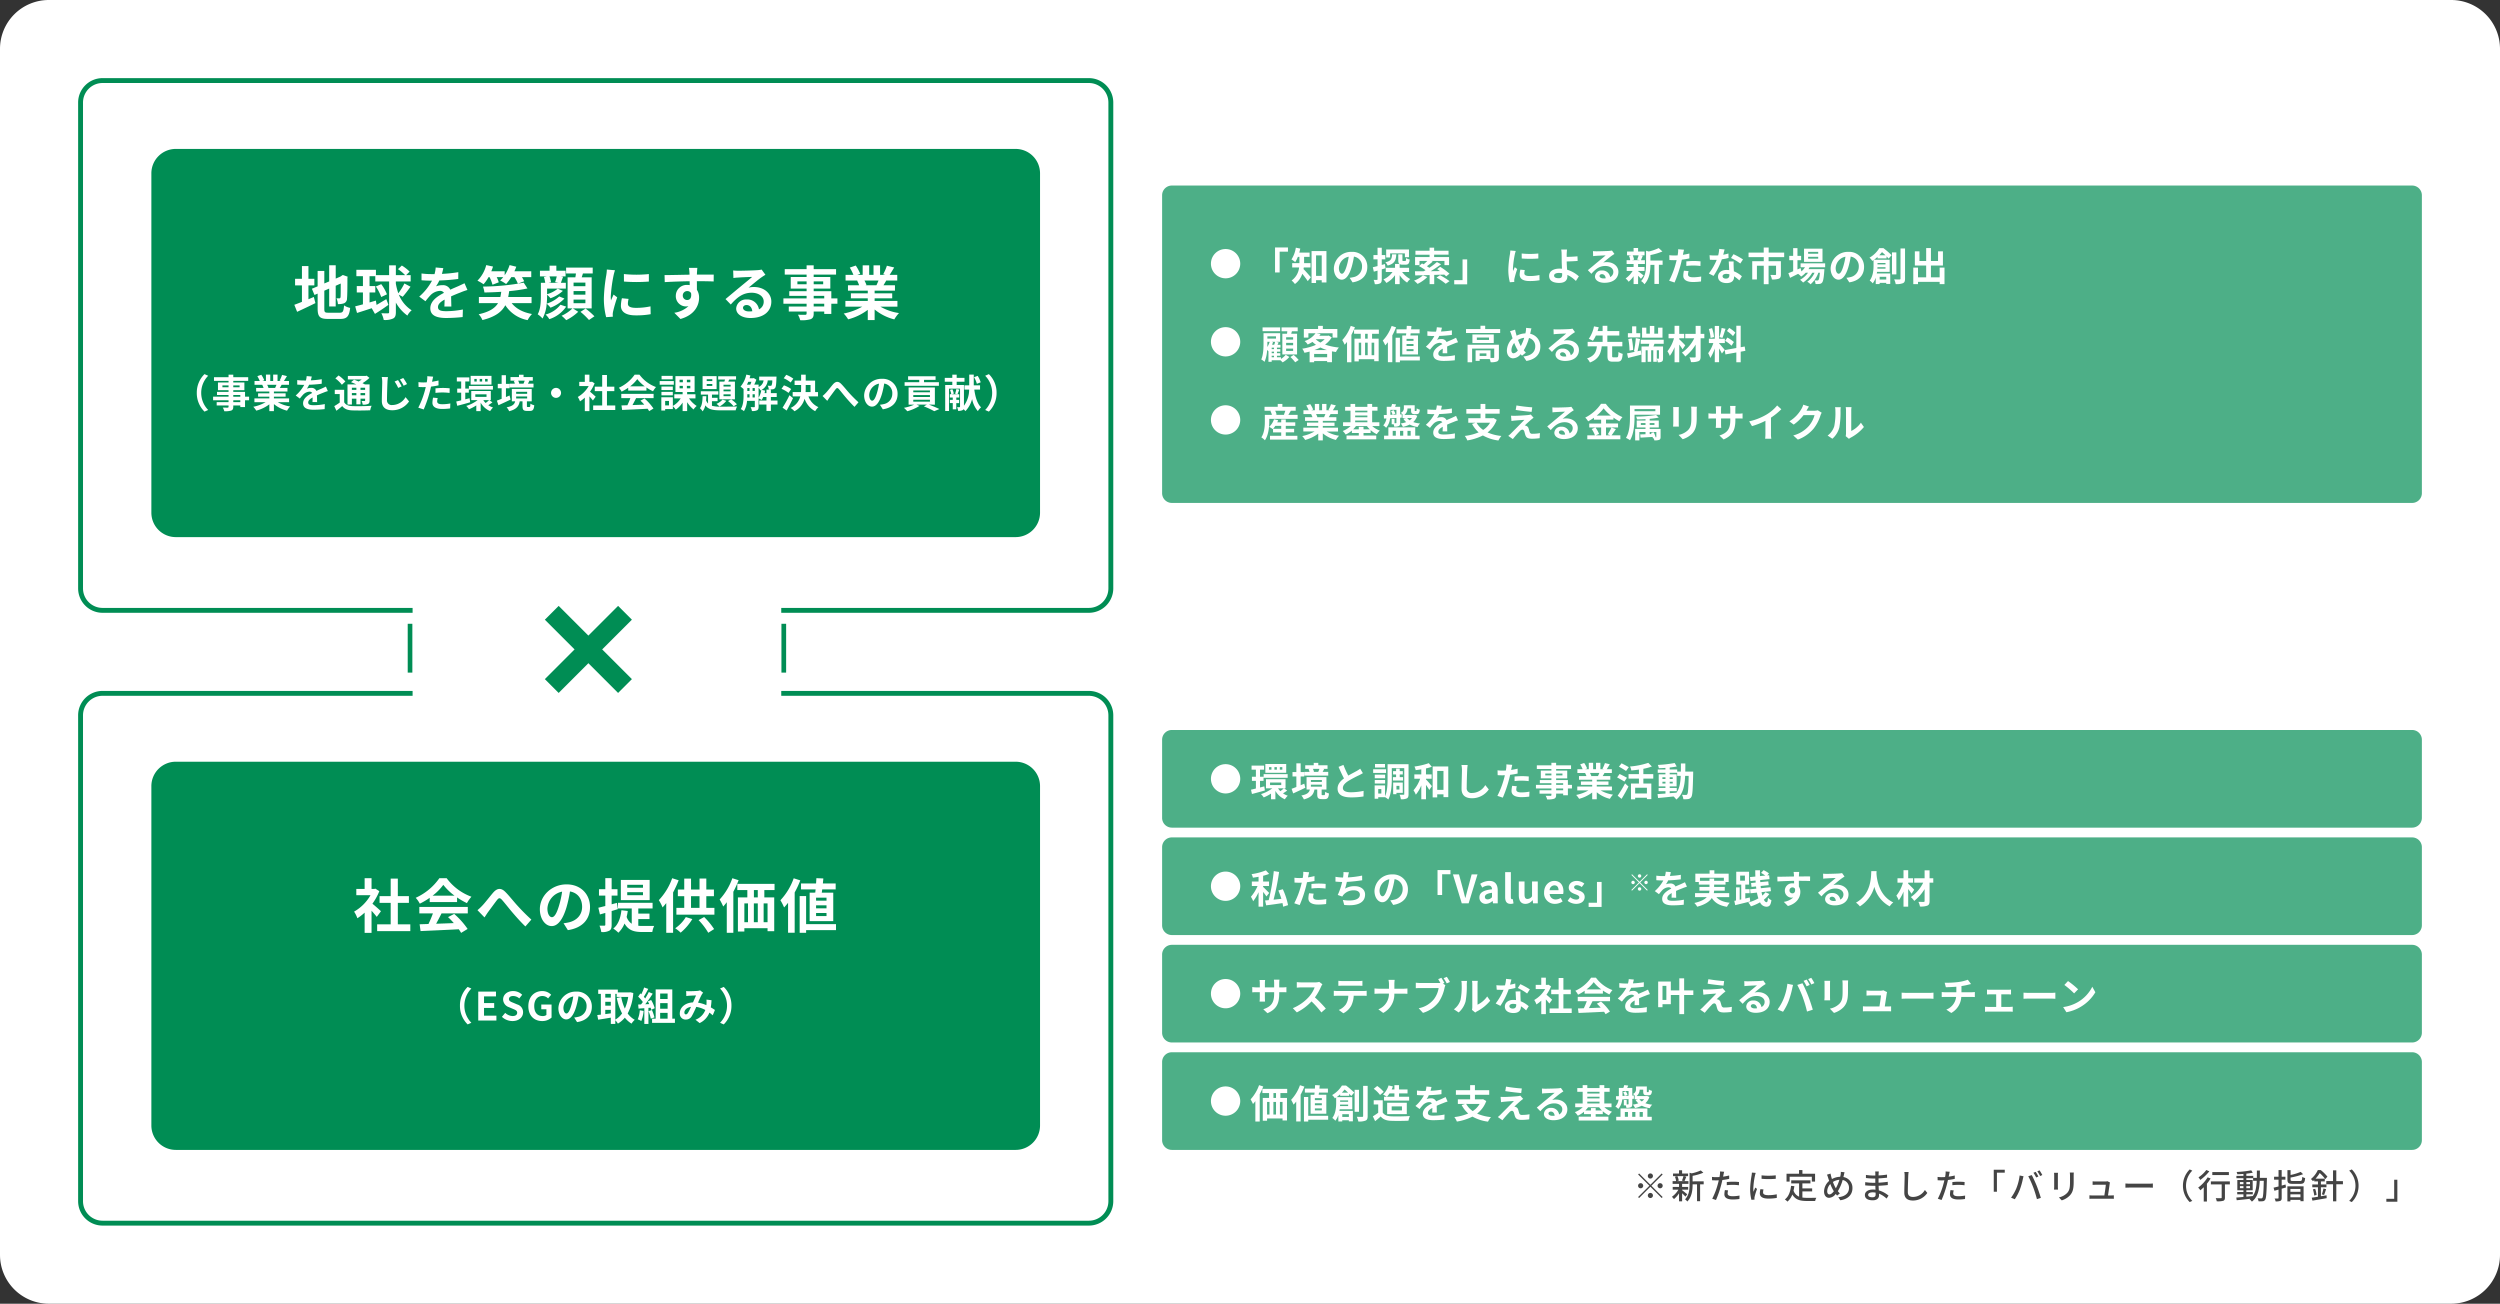 <svg xmlns="http://www.w3.org/2000/svg" width="1024" height="534" viewBox="0 0 1024 534"><rect x="0" y="0" width="1024" height="534" fill="#333333" stroke="none"/><g transform="translate(13873 20906)"><path d="M20,0h984a20,20,0,0,1,20,20V514a20,20,0,0,1-20,20H20A20,20,0,0,1,0,514V20A20,20,0,0,1,20,0Z" transform="translate(-13873 -20906)" fill="#fff"/><path d="M10,2a8.009,8.009,0,0,0-8,8V209a8.009,8.009,0,0,0,8,8H414a8.009,8.009,0,0,0,8-8V10a8.009,8.009,0,0,0-8-8H10m0-2H414a10,10,0,0,1,10,10V209a10,10,0,0,1-10,10H10A10,10,0,0,1,0,209V10A10,10,0,0,1,10,0Z" transform="translate(-13841 -20874)" fill="#008d54"/><path d="M10,2a8.009,8.009,0,0,0-8,8V209a8.009,8.009,0,0,0,8,8H414a8.009,8.009,0,0,0,8-8V10a8.009,8.009,0,0,0-8-8H10m0-2H414a10,10,0,0,1,10,10V209a10,10,0,0,1-10,10H10A10,10,0,0,1,0,209V10A10,10,0,0,1,10,0Z" transform="translate(-13841 -20623)" fill="#008d54"/><path d="M10,0H354a10,10,0,0,1,10,10V149a10,10,0,0,1-10,10H10A10,10,0,0,1,0,149V10A10,10,0,0,1,10,0Z" transform="translate(-13811 -20845)" fill="#008d54"/><path d="M10,0H354a10,10,0,0,1,10,10V149a10,10,0,0,1-10,10H10A10,10,0,0,1,0,149V10A10,10,0,0,1,10,0Z" transform="translate(-13811 -20594)" fill="#008d54"/><path d="M6.336-12.1H8.76v-2.712H6.336v-5.208H3.672v5.208H.864V-12.1H3.672v6.744c-1.2.48-2.256.888-3.12,1.2L1.7-1.272C3.912-2.3,6.648-3.576,9.192-4.848l-.648-2.52c-.72.312-1.464.624-2.208.936ZM14.52-.912c-1.464,0-1.68-.216-1.68-1.632V-9.936l1.992-.864v7.32H17.5v-8.472l2.064-.912c0,3.408-.024,5.16-.072,5.544-.1.432-.24.528-.528.528a10.92,10.92,0,0,1-1.152-.048,7.835,7.835,0,0,1,.6,2.4,6.691,6.691,0,0,0,2.5-.336,2.048,2.048,0,0,0,1.224-1.992c.12-.984.168-3.864.168-8.424l.1-.48-1.992-.7-.5.336-.5.336-1.9.816v-5.472H14.832v6.624l-1.992.84v-5.136H10.1v6.312l-2.352.984L8.808-8.184l1.3-.552v6.168c0,3.312.936,4.2,4.176,4.2h5.112C22.2,1.632,23.04.48,23.424-2.88a7.224,7.224,0,0,1-2.5-1.032c-.216,2.448-.456,3-1.776,3ZM44.952-7.44a48.073,48.073,0,0,0,3.192-4.128l-2.5-1.32a22.7,22.7,0,0,1-2.5,4.008,26.417,26.417,0,0,1-1.008-3.96V-13.7h6.072V-16.3H46.344l1.44-1.44a16.963,16.963,0,0,0-3.192-2.5l-1.584,1.488A16.987,16.987,0,0,1,45.936-16.3H42.144v-4.032h-2.76V-16.3h-5.4V-18.5H25.968v2.64h2.688v4.032h-2.52v2.616h2.52v4.872c-1.2.312-2.28.6-3.168.816l.744,2.712c1.752-.552,3.888-1.224,6.024-1.944l1.32,2.328c1.7-1.032,3.72-2.4,5.52-3.7L38.232-6.48c-1.368.816-2.76,1.656-3.984,2.376L33.96-5.88c-.864.264-1.728.5-2.592.768v-4.1H33.72v-2.616H31.368v-4.032H33.72v2.16h5.664V-1.152c0,.36-.144.48-.5.5-.384,0-1.488,0-2.688-.048a9.787,9.787,0,0,1,.984,2.76,7.982,7.982,0,0,0,3.84-.6c.84-.432,1.128-1.2,1.128-2.616V-5.064A16.391,16.391,0,0,0,46.872.264,6.387,6.387,0,0,1,48.624-1.9,13.648,13.648,0,0,1,43.368-8.3ZM38.5-8.448a18.158,18.158,0,0,0-2.352-4.176l-2.208.984a18.783,18.783,0,0,1,2.208,4.3ZM64.872-3.456c-.024-1.08-.072-2.832-.1-4.152,1.464-.672,2.808-1.2,3.864-1.608a25.2,25.2,0,0,1,2.832-1.008l-1.2-2.76c-.864.408-1.7.816-2.616,1.224-.984.432-1.992.84-3.216,1.416a3.238,3.238,0,0,0-3.168-1.848,7.438,7.438,0,0,0-2.688.48,14.518,14.518,0,0,0,1.368-2.4,77.427,77.427,0,0,0,7.752-.624l.024-2.784a54.883,54.883,0,0,1-6.72.7c.288-.96.456-1.776.576-2.352l-3.12-.264a13.226,13.226,0,0,1-.48,2.712H56.832a30.494,30.494,0,0,1-4.176-.264v2.784c1.3.12,3.048.168,4.008.168h.288A23.232,23.232,0,0,1,51.72-7.512l2.544,1.9a30.438,30.438,0,0,1,2.208-2.616,5.882,5.882,0,0,1,3.72-1.632,1.857,1.857,0,0,1,1.656.816c-2.712,1.392-5.592,3.312-5.592,6.336,0,3.072,2.808,3.96,6.528,3.96A65.758,65.758,0,0,0,69.5.864l.1-3.1a36.353,36.353,0,0,1-6.744.7c-2.328,0-3.456-.36-3.456-1.68,0-1.176.96-2.112,2.712-3.072-.024,1.032-.048,2.136-.1,2.832ZM80.52-15.5a16.322,16.322,0,0,1,1.2,3.12l2.568-.984a10.81,10.81,0,0,0-.84-2.136h2.688a10.174,10.174,0,0,1-1.3,1.368,18.109,18.109,0,0,1,2.472,1.464,19.9,19.9,0,0,0,2.112-2.808H90.7a13.943,13.943,0,0,1,1.416,2.664L94.7-13.8a12.106,12.106,0,0,0-.912-1.68h3.816v-2.4H90.7a18.038,18.038,0,0,0,.768-1.872l-2.736-.672a15.834,15.834,0,0,1-2.016,4.152V-17.9H81.24a18.339,18.339,0,0,0,.7-1.92l-2.784-.6a13.8,13.8,0,0,1-3.6,6.384,17.953,17.953,0,0,1,2.5,1.464A15.742,15.742,0,0,0,80.112-15.5ZM97.728-4.848v-2.5H88.152c.168-.768.288-1.56.408-2.4a64.018,64.018,0,0,0,7.488-1.1l-1.536-2.376a95.906,95.906,0,0,1-16.7,1.608,9.2,9.2,0,0,1,.6,2.424c2.208-.048,4.56-.12,6.888-.288a15.255,15.255,0,0,1-.36,2.136H76.152v2.5H84c-1.176,1.968-3.408,3.576-7.944,4.56a7.744,7.744,0,0,1,1.536,2.376c5.3-1.3,7.968-3.408,9.384-6.072a13.833,13.833,0,0,0,9.144,6.1A11.493,11.493,0,0,1,97.9-.384c-3.744-.672-6.552-2.208-8.328-4.464Zm10.32-10.944a22.419,22.419,0,0,1-.672,2.352l1.344.264h-3.984l.96-.216a10.153,10.153,0,0,0-.624-2.4Zm1.008,8.208a13,13,0,0,1-5.112,2.952c.1-1.152.144-2.28.144-3.264v-.36A9.631,9.631,0,0,1,105.48-6.84a14.928,14.928,0,0,0,5.088-3.024l-2.136-.888A12.17,12.17,0,0,1,104.088-8.5v-2.3h7.68v-2.376h-2.016c.24-.648.528-1.512.888-2.424l-.96-.192h1.992V-18.12H107.88v-2.064H105.1v2.064H101.16v2.328h2.856l-1.224.24a15.188,15.188,0,0,1,.528,2.376h-1.776V-7.92c0,2.328-.072,5.424-1.3,7.656a10.518,10.518,0,0,1,1.992,1.728,15.16,15.16,0,0,0,1.68-6.048,8.9,8.9,0,0,1,1.56,1.608,15.086,15.086,0,0,0,5.712-3.744Zm.5,3.408a11.35,11.35,0,0,1-6.1,4.008A8.735,8.735,0,0,1,105,1.728a13.292,13.292,0,0,0,6.912-5.136Zm5.376-2.112h4.848V-4.8h-4.848Zm0-3.5h4.848V-8.3h-4.848Zm0-3.456h4.848v1.464h-4.848Zm7.416,10.56v-12.72h-4.08q.252-.756.5-1.584h4.008v-2.4h-10.9v2.4H115.9c-.048.528-.144,1.056-.24,1.584h-3.168v12.72h1.968a15.058,15.058,0,0,1-4.44,3.024,15.158,15.158,0,0,1,1.9,1.8,19.425,19.425,0,0,0,4.92-3.432l-2.184-1.392Zm-4.584,1.416a29.4,29.4,0,0,1,3.48,3.336L123.48.552a30.544,30.544,0,0,0-3.624-3.168Zm17.784-15.48.024,3.072a65.78,65.78,0,0,0,10.2,0v-3.072A48.5,48.5,0,0,1,135.552-16.752Zm-.816,9.912a14.648,14.648,0,0,0-.408,3.1c0,2.424,1.944,3.912,6.048,3.912a33.036,33.036,0,0,0,6.144-.48l-.072-3.216A27.392,27.392,0,0,1,140.5-2.9c-2.4,0-3.312-.624-3.312-1.68a7.821,7.821,0,0,1,.288-1.992ZM128.568-18.6a17.76,17.76,0,0,1-.24,2.328,65.9,65.9,0,0,0-.984,9.408A30.341,30.341,0,0,0,128.28.912L131.016.72c-.024-.336-.024-.72-.048-.984a6.981,6.981,0,0,1,.144-1.1,57.3,57.3,0,0,1,1.7-5.832l-1.488-1.152c-.336.768-.72,1.56-1.056,2.4a11.469,11.469,0,0,1-.1-1.536,58.761,58.761,0,0,1,1.152-8.712,19.972,19.972,0,0,1,.576-2.112Zm31.1,10.7A1.774,1.774,0,0,1,161.5-9.768a1.7,1.7,0,0,1,1.56.84c.312,2.064-.576,2.808-1.56,2.808A1.766,1.766,0,0,1,159.672-7.9Zm12.672-8.616c-1.248-.024-4.488,0-6.888,0,0-.288.024-.528.024-.72.024-.384.1-1.656.168-2.04h-3.456a16.083,16.083,0,0,1,.216,2.064,6.091,6.091,0,0,1,.024.72c-3.192.048-7.512.168-10.224.168l.072,2.88c2.928-.168,6.6-.312,10.2-.36l.024,1.584a5.7,5.7,0,0,0-.936-.072,4.476,4.476,0,0,0-4.752,4.44,4.187,4.187,0,0,0,4.1,4.368A5.132,5.132,0,0,0,162-3.6a10.864,10.864,0,0,1-5.808,2.712l2.52,2.544c5.808-1.632,7.632-5.568,7.632-8.664a5.861,5.861,0,0,0-.888-3.288c0-1.032,0-2.328-.024-3.528,3.216,0,5.448.048,6.888.12Zm14.4,15.072c-1.392,0-2.4-.6-2.4-1.488,0-.6.576-1.128,1.464-1.128,1.3,0,2.184,1.008,2.328,2.544A12.529,12.529,0,0,1,186.744-1.44Zm5.232-17.136a11.463,11.463,0,0,1-1.824.24c-1.344.12-6.432.24-7.68.24-.672,0-1.488-.048-2.16-.12l.1,3.1a15.684,15.684,0,0,1,1.944-.192c1.248-.1,4.512-.24,5.736-.264-1.176,1.032-3.648,3.024-4.968,4.128C181.7-10.3,178.848-7.872,177.168-6.5l2.16,2.232c2.544-2.88,4.92-4.824,8.568-4.824,2.76,0,4.92,1.44,4.92,3.576a3.465,3.465,0,0,1-1.944,3.24,4.785,4.785,0,0,0-5.064-4.056,3.994,3.994,0,0,0-4.272,3.7c0,2.376,2.5,3.888,5.808,3.888,5.736,0,8.592-2.976,8.592-6.72,0-3.456-3.072-5.976-7.1-5.976a7.992,7.992,0,0,0-2.232.264c1.488-1.2,3.984-3.312,5.256-4.2q.792-.54,1.656-1.08Zm25.632,15.12h-4.32V-4.584h4.32ZM213.288-7.8h4.32v1.032h-4.32Zm-6.672-4.776v-1.152h3.768v1.152Zm10.56-1.152v1.152h-3.888v-1.152Zm5.832,6.96h-2.5V-9.72h-7.224v-1.056H220.1v-4.752h-6.816v-.984h9.168v-2.256h-9.168v-1.56h-2.9v1.56h-8.952v2.256h8.952v.984h-6.5v4.752h6.5V-9.72h-7.1V-7.8h7.1v1.032h-9.5v2.184h9.5v1.128h-7.3v2.064h7.3v.744c0,.432-.144.576-.6.6-.384,0-1.8,0-2.952-.048a8.8,8.8,0,0,1,.936,2.256,12.639,12.639,0,0,0,4.248-.408c.936-.408,1.272-.984,1.272-2.4v-.744h4.32v.984h2.9V-4.584h2.5Zm16.824-7.32c-.264.648-.552,1.344-.84,1.92H234.5l.408-.072a11.821,11.821,0,0,0-.816-1.848Zm7.752,10.7V-5.736h-9.336V-6.792h7.2V-8.856h-7.2v-1.08h8.328v-2.232h-4.7c.36-.576.744-1.224,1.128-1.92h4.512v-2.328h-3.12c.552-.84,1.2-1.92,1.872-3.024l-3-.72a19.333,19.333,0,0,1-1.512,3.48l.864.264H240.48v-3.912h-2.688v3.912h-1.776v-3.912h-2.664v3.912h-2.184l1.176-.432a18.16,18.16,0,0,0-1.824-3.384l-2.448.84a21.512,21.512,0,0,1,1.488,2.976h-3.216v2.328h5.016l-.288.048a10.785,10.785,0,0,1,.816,1.872h-4.56v2.232h8.112v1.08h-6.912v2.064h6.912v1.056h-9.168v2.352h6.888a25.214,25.214,0,0,1-7.584,2.808A13.312,13.312,0,0,1,227.4,1.8a22.766,22.766,0,0,0,8.04-3.888V2.088h2.808v-4.32a20.486,20.486,0,0,0,8.064,4.056,13.424,13.424,0,0,1,1.92-2.592,21.441,21.441,0,0,1-7.608-2.616Z" transform="translate(-13753 -20777)" fill="#fff"/><path d="M13.76,1.6,15.28.928A9.94,9.94,0,0,1,12.416-6.08a9.94,9.94,0,0,1,2.864-7.008l-1.52-.672a10.544,10.544,0,0,0-3.152,7.68A10.544,10.544,0,0,0,13.76,1.6ZM28.432-2.3h-2.88v-.752h2.88Zm-2.88-2.9h2.88v.688h-2.88ZM21.1-8.384v-.768h2.512v.768Zm7.04-.768v.768H25.552v-.768Zm3.888,4.64H30.368V-6.48H25.552v-.7H30.1v-3.168H25.552v-.656h6.112v-1.5H25.552v-1.04H23.616v1.04H17.648v1.5h5.968v.656H19.28v3.168h4.336v.7H18.88V-5.2h4.736v.688H17.28v1.456h6.336V-2.3H18.752V-.928h4.864v.5c0,.288-.1.384-.4.4-.256,0-1.2,0-1.968-.032a5.866,5.866,0,0,1,.624,1.5A8.426,8.426,0,0,0,24.7,1.168c.624-.272.848-.656.848-1.6v-.5h2.88v.656h1.936V-3.056h1.664Zm11.216-4.88c-.176.432-.368.9-.56,1.28H39.7l.272-.048a7.88,7.88,0,0,0-.544-1.232Zm5.168,7.136V-3.824H42.192v-.7h4.8V-5.9h-4.8v-.72h5.552V-8.112H44.608c.24-.384.5-.816.752-1.28h3.008v-1.552h-2.08c.368-.56.8-1.28,1.248-2.016l-2-.48a12.889,12.889,0,0,1-1.008,2.32l.576.176H43.68v-2.608H41.888v2.608H40.7v-2.608H38.928v2.608H37.472l.784-.288a12.107,12.107,0,0,0-1.216-2.256l-1.632.56a14.342,14.342,0,0,1,.992,1.984H34.256v1.552H37.6l-.192.032a7.19,7.19,0,0,1,.544,1.248h-3.04v1.488H40.32v.72H35.712v1.376H40.32v.7H34.208v1.568H38.8A16.81,16.81,0,0,1,33.744-.384,8.875,8.875,0,0,1,34.96,1.2a15.177,15.177,0,0,0,5.36-2.592V1.392h1.872v-2.88a13.657,13.657,0,0,0,5.376,2.7,8.95,8.95,0,0,1,1.28-1.728,14.294,14.294,0,0,1-5.072-1.744ZM59.888-2.3c-.016-.72-.048-1.888-.064-2.768.976-.448,1.872-.8,2.576-1.072a16.8,16.8,0,0,1,1.888-.672l-.8-1.84c-.576.272-1.136.544-1.744.816-.656.288-1.328.56-2.144.944a2.158,2.158,0,0,0-2.112-1.232,4.959,4.959,0,0,0-1.792.32,9.679,9.679,0,0,0,.912-1.6,51.618,51.618,0,0,0,5.168-.416l.016-1.856a36.589,36.589,0,0,1-4.48.464c.192-.64.3-1.184.384-1.568l-2.08-.176a8.817,8.817,0,0,1-.32,1.808h-.768a20.329,20.329,0,0,1-2.784-.176v1.856c.864.08,2.032.112,2.672.112h.192A15.488,15.488,0,0,1,51.12-5.008l1.7,1.264a20.292,20.292,0,0,1,1.472-1.744,3.921,3.921,0,0,1,2.48-1.088,1.238,1.238,0,0,1,1.1.544c-1.808.928-3.728,2.208-3.728,4.224C54.144.24,56.016.832,58.5.832a43.839,43.839,0,0,0,4.48-.256l.064-2.064a24.235,24.235,0,0,1-4.5.464c-1.552,0-2.3-.24-2.3-1.12,0-.784.64-1.408,1.808-2.048-.016.688-.032,1.424-.064,1.888Zm16.08-5.872v.864h-1.84v-.864Zm3.584.864H77.664v-.864h1.888ZM77.664-5.088v-.9h1.888v.9Zm-3.536,0v-.9h1.84v.9Zm0,1.376h1.84v2.336h1.7V-3.712h1.888v.736c0,.16-.048.224-.24.24-.16,0-.72,0-1.216-.016a5.2,5.2,0,0,1,.464,1.488,4.815,4.815,0,0,0,2.16-.272c.512-.256.656-.656.656-1.424V-9.552H79.44c-.272-.16-.608-.32-.96-.5a18.211,18.211,0,0,0,2.848-2.16l-1.136-.912-.368.1H72.48v1.44h5.7a14.783,14.783,0,0,1-1.28.848c-.656-.288-1.328-.544-1.888-.752l-1.232,1.024c.656.256,1.424.576,2.144.912H72.336v8.24h1.792Zm-2.672-7.04a13.7,13.7,0,0,0-2.784-2.464L67.36-12a12.988,12.988,0,0,1,2.672,2.608Zm-.48,3.408H67.12V-5.6h2.032v3.488a22.023,22.023,0,0,1-2.24,1.456l.88,1.9c.9-.672,1.648-1.3,2.384-1.92C71.136.56,72.4,1.024,74.32,1.1c1.952.08,5.344.048,7.312-.048A7.862,7.862,0,0,1,82.224-.8c-2.192.176-5.984.224-7.888.144C72.7-.72,71.6-1.168,70.976-2.24Zm22.048-3.968-1.392.592a14.952,14.952,0,0,1,1.456,2.608l1.44-.624A25.773,25.773,0,0,0,93.024-11.312Zm2.144-.864-1.376.624a16.74,16.74,0,0,1,1.536,2.544L96.72-9.68A20.991,20.991,0,0,0,95.168-12.176Zm-8.816-.4a9.8,9.8,0,0,1,.208,2.128c0,1.376-.16,5.52-.16,7.648,0,2.7,1.68,3.84,4.272,3.84a8.207,8.207,0,0,0,6.88-3.616l-1.44-1.76A6.326,6.326,0,0,1,90.688-1.1a1.919,1.919,0,0,1-2.176-2.128c0-1.968.112-5.5.192-7.216a16.539,16.539,0,0,1,.208-2.112Zm22.016,6.512a23.279,23.279,0,0,1,3.056-.176,22.887,22.887,0,0,1,2.72.192l.048-1.9a27.509,27.509,0,0,0-2.784-.144c-1.024,0-2.16.08-3.04.16Zm1.248-5.088c-.864.208-1.76.384-2.656.528l.128-.608c.08-.352.224-1.056.336-1.488l-2.416-.192a8.227,8.227,0,0,1-.064,1.6q-.048.384-.144.912c-.48.032-.944.048-1.408.048a15.6,15.6,0,0,1-2-.128L101.44-8.5c.56.032,1.152.064,1.92.064.32,0,.672-.016,1.04-.032-.112.448-.224.9-.336,1.312a34.935,34.935,0,0,1-2.736,7.136l2.224.736a51.1,51.1,0,0,0,2.512-7.328c.176-.64.336-1.344.48-2.032,1.056-.128,2.128-.3,3.072-.512Zm-2.224,7.024a10.875,10.875,0,0,0-.272,2.112c0,1.6,1.36,2.528,4.032,2.528a25.354,25.354,0,0,0,3.232-.224l.08-2.032a18.369,18.369,0,0,1-3.3.32c-1.7,0-2.1-.512-2.1-1.2a5.482,5.482,0,0,1,.224-1.328Zm22.336-6.608h-1.04v-1.04h1.04Zm-2.24,0H126.48v-1.04h1.008Zm-2.224,0h-.976v-1.04h.976Zm6.048-2.32h-8.544v3.6h8.544Zm-9.248,5.632h9.84v-1.5h-9.84Zm.272,3.52-1.76.464V-6.16h1.456V-7.84h-1.456v-2.912h1.664v-1.664h-5.12v1.664H118.9V-7.84h-1.632v1.68H118.9v3.136c-.752.192-1.44.352-2.016.48l.4,1.76c1.536-.384,3.472-.912,5.3-1.44Zm8,.8a13.56,13.56,0,0,1-1.424,1.168,6.43,6.43,0,0,1-.944-1.168Zm-5.648-2.384h4.592v1.04h-4.592Zm5.76,2.384h.592V-6.848h-8.016V-3.1h2.592a15.15,15.15,0,0,1-4.64,2.368A7.442,7.442,0,0,1,122.1.624a16.8,16.8,0,0,0,2.992-1.568V1.392h1.792V-2.064a8.072,8.072,0,0,0,3.888,3.456A7.132,7.132,0,0,1,131.952-.08,7.645,7.645,0,0,1,130-1.04a17.742,17.742,0,0,0,1.7-1.152Zm14.464-7.968c-.128.384-.32.848-.48,1.2l.08.016H142.48l.208-.048a5.1,5.1,0,0,0-.448-1.168Zm3.616,1.216H146.24c.176-.32.384-.7.592-1.136l-.4-.08h1.808v-1.472h-3.792v-.976h-1.872v.976H139.1v1.472h1.952l-.592.128a5.217,5.217,0,0,1,.4,1.088h-2.112V-8.3h9.776ZM138.72-5.008c-.5.208-.992.432-1.488.64v-3.6h1.456V-9.76h-1.456v-3.568h-1.76V-9.76h-1.584v1.792h1.584v4.32c-.736.288-1.408.544-1.952.736l.64,1.9c1.456-.672,3.3-1.5,4.976-2.32Zm2.7.4h4.5v.816h-4.5Zm0-1.9h4.5v.8h-4.5ZM146.16-.3c-.288,0-.336-.048-.336-.448V-2.608h1.968V-7.68h-8.144v5.072h1.36c-.288,1.168-.992,1.968-3.5,2.448a5.73,5.73,0,0,1,1.04,1.6c3.056-.784,3.984-2.128,4.336-4.048h1.136V-.736c0,1.52.32,2.048,1.824,2.048h1.248c1.12,0,1.568-.48,1.744-2.32a4.559,4.559,0,0,1-1.584-.672C147.216-.464,147.136-.3,146.88-.3Zm9.552-5.776a2.062,2.062,0,0,0,2.048,2.048,2.062,2.062,0,0,0,2.048-2.048,2.062,2.062,0,0,0-2.048-2.048A2.062,2.062,0,0,0,155.712-6.08ZM174-4.512c-.336-.32-1.568-1.424-2.336-2.048a15.531,15.531,0,0,0,1.888-3.424l-1.072-.688-.336.08h-.72v-2.944h-1.888v2.944h-2.272V-8.88h3.872a12.035,12.035,0,0,1-4.48,4.48,7.625,7.625,0,0,1,.9,1.808,13.24,13.24,0,0,0,1.984-1.536v5.52h1.888V-4.64c.544.592,1.088,1.232,1.424,1.68Zm4.608,3.584V-6.784h3.024v-1.84h-3.024v-4.784h-1.952v4.784h-3.04v1.84h3.04V-.928h-3.7V.928h9.056V-.928ZM188.1-8.752a14.54,14.54,0,0,0,2.928-2.96,15.572,15.572,0,0,0,3.072,2.96Zm-.784,1.744h7.472V-8.272a19.334,19.334,0,0,0,2.688,1.552A9.862,9.862,0,0,1,198.7-8.464a14.636,14.636,0,0,1-6.768-5.072h-1.984a15.782,15.782,0,0,1-6.464,5.36,7.432,7.432,0,0,1,1.12,1.6,18.474,18.474,0,0,0,2.7-1.6ZM184.48-3.92h3.712a30.728,30.728,0,0,1-1.216,2.9l-2.416.08.256,1.856c2.72-.128,6.672-.288,10.432-.5a8.481,8.481,0,0,1,.64.992L197.664.336A21.519,21.519,0,0,0,194-3.776l-1.68.88a19.071,19.071,0,0,1,1.568,1.632c-1.632.064-3.28.128-4.816.176.48-.9,1.008-1.888,1.472-2.832h7.168V-5.68H184.48Zm21.056-9.136h-4.56v1.44h4.56ZM206-10.912h-5.792v1.5H206Zm-.416,2.224h-4.656v1.456h4.656Zm-4.656,3.616h4.656V-6.5h-4.656Zm3.088,4.128h-1.568v-1.84h1.568Zm4.336-8.016H209.7v1.024h-1.344Zm0-2.5H209.7v1.04h-1.344Zm4.4,1.04h-1.408v-1.04h1.408Zm0,2.48h-1.408V-8.96h1.408Zm2.112,4.112V-5.5h-3.408v-.928h3.056v-6.512h-7.856v6.512H209.6V-5.5h-3.408v1.68h2.624A9.264,9.264,0,0,1,205.6-.736V-4.288h-4.72V1.168h1.568V.544H205.6V-.608A8.139,8.139,0,0,1,206.8.784a10.107,10.107,0,0,0,2.8-2.9V1.376h1.856V-2.272A12.478,12.478,0,0,0,214.08.72a6.882,6.882,0,0,1,1.28-1.44,10.916,10.916,0,0,1-3.136-3.1Zm14.4-4.848h-2.912v-.736h2.912Zm0,1.968h-2.912V-7.44h2.912Zm0,1.984h-2.912v-.768h2.912Zm-4.608-5.968v7.264h6.368v-7.264H228.3l.384-.864h2.8V-12.88H224.16v1.328h2.816c-.1.288-.176.592-.272.864Zm3.536,7.968A12.842,12.842,0,0,1,230.48-.592l1.36-.8A11.929,11.929,0,0,0,229.5-3.408Zm-2.24-.592a7.3,7.3,0,0,1-2.464,1.728A11.46,11.46,0,0,1,224.7-.48a9.375,9.375,0,0,0,2.8-2.336Zm-4.192-7.6h-2.288v-.752h2.288Zm0,1.984h-2.288v-.784h2.288Zm1.76-4h-5.744v5.28h5.744Zm-1.9,10.256h2.3V-4.048h-2.3V-5.36h2.608V-6.736h-7.168V-5.36h2.96v3.648a4.308,4.308,0,0,1-.816-1.264c.048-.576.08-1.152.1-1.744h-1.52c-.048,1.92-.208,3.808-1.1,4.912a5.335,5.335,0,0,1,1.1,1.3A5.923,5.923,0,0,0,218.9-.976c1.28,1.744,3.264,2.048,6.272,2.048h6.16A5.161,5.161,0,0,1,231.936-.5c-1.312.064-5.68.064-6.768.064a12.735,12.735,0,0,1-3.552-.352Zm19.1-5.472a4.535,4.535,0,0,1,.768,1.088c.112-.048.224-.112.336-.16a8.685,8.685,0,0,1-1.1,3.12Zm-2.464,3.952V-5.52h.912v1.328ZM236.1-5.52h.912v1.328h-.928c.016-.368.016-.72.016-1.056Zm1.68-5.1c-.144.4-.288.816-.448,1.168h-1.376c.192-.368.368-.768.544-1.168Zm.48,2.56h.912v1.2h-.912Zm-2.16,0h.912v1.2H236.1Zm12.368,5.12h-2.72v-1.44h2.4v-1.6h-2.4v-1.44h-1.808v1.44h-.784c.1-.336.16-.688.224-1.024L241.952-7.3a4.872,4.872,0,0,0,2.512-3.888h1.856a5.014,5.014,0,0,1-.288,2.048.474.474,0,0,1-.432.176c-.224,0-.656-.016-1.152-.064a3.793,3.793,0,0,1,.432,1.536,11.816,11.816,0,0,0,1.616-.048,1.424,1.424,0,0,0,.976-.528c.352-.416.48-1.52.56-4.064.016-.208.032-.608.032-.608h-7.1v1.552h1.792a3.351,3.351,0,0,1-2.032,2.7v-.976h-1.792a17.96,17.96,0,0,0,.88-2.016l-1.088-.672-.24.08h-1.456c.128-.368.24-.752.336-1.136l-1.68-.352a11.2,11.2,0,0,1-2.368,4.912,10.308,10.308,0,0,1,1.248,1.024v2.368c0,1.792-.08,4.176-1.152,5.824a6.58,6.58,0,0,1,1.312.848,9.97,9.97,0,0,0,1.264-4.208h3.184v2.3c0,.208-.08.272-.272.272s-.816,0-1.456-.032a5.078,5.078,0,0,1,.544,1.616,4.5,4.5,0,0,0,2.128-.32c.48-.272.608-.752.608-1.5V-3.824a8.943,8.943,0,0,1,1.248.672,6.824,6.824,0,0,0,.64-1.232h1.328v1.44h-2.96v1.632h2.96v2.64h1.808v-2.64h2.72Zm6.48-8.96a12.651,12.651,0,0,0-2.9-1.584l-1.04,1.424a10.987,10.987,0,0,1,2.832,1.728Zm-.88,4.256a11.164,11.164,0,0,0-2.96-1.52L250.1-7.744a12.427,12.427,0,0,1,2.88,1.68Zm-.7,2.528a48.2,48.2,0,0,1-2.832,5.1l1.664,1.184c.9-1.568,1.824-3.408,2.624-5.1Zm6.656-4.192H262v2.9h-2.032c.032-.528.048-1.04.048-1.568Zm5.04,4.688V-6.416h-1.2V-11.1h-3.84v-2.432h-1.888V-11.1h-2.672v1.792h2.672V-8q0,.792-.048,1.584h-3.408v1.792h3.12A7.177,7.177,0,0,1,253.824.1a7.252,7.252,0,0,1,1.584,1.344A8,8,0,0,0,259.552-3.7a9.023,9.023,0,0,0,4.352,5.12A7.071,7.071,0,0,1,265.232-.24a7.5,7.5,0,0,1-4.08-4.384Zm1.856-.176,1.92,1.984c.288-.416.64-.992,1.008-1.5.672-.9,1.808-2.464,2.432-3.264.464-.576.752-.656,1.312-.048.752.832,1.92,2.352,2.912,3.5,1.008,1.184,2.368,2.7,3.5,3.776l1.632-1.872a54.842,54.842,0,0,1-3.872-3.888c-.944-1.024-2.208-2.656-3.28-3.712-1.152-1.12-2.192-1.008-3.3.256-.976,1.136-2.208,2.768-2.944,3.52A13.444,13.444,0,0,1,266.912-4.8Zm20.336,1.92c-.592,0-1.232-.784-1.232-2.384a4.968,4.968,0,0,1,4.016-4.592,25.434,25.434,0,0,1-.848,3.84C288.544-3.872,287.9-2.88,287.248-2.88ZM291.6.656c4-.608,6.048-2.976,6.048-6.3a6.047,6.047,0,0,0-6.4-6.192,7.066,7.066,0,0,0-7.3,6.784c0,2.672,1.488,4.608,3.232,4.608,1.728,0,3.1-1.952,4.048-5.152a34.434,34.434,0,0,0,.944-4.3,3.922,3.922,0,0,1,3.312,4.192,4.29,4.29,0,0,1-3.6,4.24c-.416.1-.864.176-1.472.256Zm22.976-11.1h-6.1v-.96h4.736V-12.88H301.952v1.472h4.576v.96h-6v1.472h14.048Zm-10.5,7.184h6.832v.784H304.08Zm0-1.92h6.832V-4.4H304.08Zm0-1.888h6.832v.752H304.08Zm8.848,5.808V-8.3H302.16v7.04h2.288A17.805,17.805,0,0,1,300.24.048a14.29,14.29,0,0,1,1.392,1.392A19.3,19.3,0,0,0,306.64-.736l-1.2-.528h4.192l-1.216.72a34.8,34.8,0,0,1,4.256,1.968l2.112-.88c-1.04-.5-2.736-1.232-4.3-1.808ZM331.7-10.4a10.648,10.648,0,0,0-1.248-2.656l-1.488.56a9.994,9.994,0,0,1,1.152,2.7Zm-8.832,8.512V-3.216H321.7V-4.16h1.2V-5.52h-.72c.208-.48.48-1.184.768-1.872l-1.2-.272a18.3,18.3,0,0,1-.544,1.92l.912.224H319.9l.784-.256a7.438,7.438,0,0,0-.592-1.808L319.1-7.3a6.992,6.992,0,0,1,.544,1.776h-.592v1.36h1.2v.944h-1.184v1.328h1.184V.656h1.44V-1.888Zm8.56-5.536V-9.168h-2.576v-4.384h-1.856v4.384H325.04v1.744h1.92A11.307,11.307,0,0,1,324.832-.8V-9.3h-2.976v-1.328h3.2v-1.6h-3.2v-1.312h-1.792v1.312h-3.088v1.6h3.088V-9.3h-2.912V1.344h1.568V-7.792h4.512v7.36c0,.16-.048.208-.192.208a7.675,7.675,0,0,1-1.024-.016,5.25,5.25,0,0,1,.416,1.52,3.762,3.762,0,0,0,1.856-.288.889.889,0,0,0,.384-.384,6.9,6.9,0,0,1,.768.784,11.29,11.29,0,0,0,2.736-4.928,10.813,10.813,0,0,0,2.352,4.944A6.334,6.334,0,0,1,331.856-.16c-1.568-1.472-2.368-4.224-2.784-7.264Zm3.616-6.336-1.52.672a9.94,9.94,0,0,1,2.864,7.008A9.94,9.94,0,0,1,333.52.928l1.52.672a10.544,10.544,0,0,0,3.152-7.68A10.544,10.544,0,0,0,335.04-13.76Z" transform="translate(-13803 -20739)" fill="#fff"/><path d="M-87.96-6.768c-.5-.48-2.352-2.136-3.5-3.072a23.3,23.3,0,0,0,2.832-5.136l-1.608-1.032-.5.12h-1.08V-20.3h-2.832v4.416h-3.408v2.568h5.808a18.052,18.052,0,0,1-6.72,6.72,11.439,11.439,0,0,1,1.344,2.712,19.86,19.86,0,0,0,2.976-2.3v8.28h2.832V-6.96c.816.888,1.632,1.848,2.136,2.52Zm6.912,5.376v-8.784h4.536v-2.76h-4.536v-7.176h-2.928v7.176h-4.56v2.76h4.56v8.784H-89.52V1.392h13.584V-1.392Zm14.232-11.736a21.811,21.811,0,0,0,4.392-4.44,23.357,23.357,0,0,0,4.608,4.44Zm-1.176,2.616h11.208v-1.9a29,29,0,0,0,4.032,2.328A14.793,14.793,0,0,1-50.9-12.7,21.954,21.954,0,0,1-61.056-20.3h-2.976a23.673,23.673,0,0,1-9.7,8.04,11.149,11.149,0,0,1,1.68,2.4,27.71,27.71,0,0,0,4.056-2.4ZM-72.24-5.88h5.568A46.087,46.087,0,0,1-68.5-1.536l-3.624.12.384,2.784c4.08-.192,10.008-.432,15.648-.744a12.724,12.724,0,0,1,.96,1.488L-52.464.5a32.278,32.278,0,0,0-5.5-6.168l-2.52,1.32A28.606,28.606,0,0,1-58.128-1.9c-2.448.1-4.92.192-7.224.264.72-1.344,1.512-2.832,2.208-4.248h10.752V-8.52H-72.24ZM-48.432-7.2l2.88,2.976c.432-.624.96-1.488,1.512-2.256,1.008-1.344,2.712-3.7,3.648-4.9.7-.864,1.128-.984,1.968-.072,1.128,1.248,2.88,3.528,4.368,5.256C-32.544-4.416-30.5-2.136-28.8-.528l2.448-2.808A82.251,82.251,0,0,1-32.16-9.168c-1.416-1.536-3.312-3.984-4.92-5.568-1.728-1.68-3.288-1.512-4.944.384-1.464,1.7-3.312,4.152-4.416,5.28A20.162,20.162,0,0,1-48.432-7.2Zm30.5,2.88c-.888,0-1.848-1.176-1.848-3.576a7.452,7.452,0,0,1,6.024-6.888,38.15,38.15,0,0,1-1.272,5.76C-15.984-5.808-16.944-4.32-17.928-4.32ZM-11.4.984c6-.912,9.072-4.464,9.072-9.456,0-5.184-3.72-9.288-9.6-9.288-6.168,0-10.944,4.7-10.944,10.176,0,4.008,2.232,6.912,4.848,6.912,2.592,0,4.656-2.928,6.072-7.728a51.651,51.651,0,0,0,1.416-6.456c3.192.552,4.968,3,4.968,6.288,0,3.456-2.352,5.64-5.4,6.36-.624.144-1.3.264-2.208.384ZM19.368-16.392H12.912v-1.2h6.456Zm0,3.072H12.912v-1.224h6.456ZM22.1-19.584H10.3v8.28H22.1ZM9.072-7.608l-.384-2.568L6.528-9.6v-3.552h2.4v-2.64h-2.4v-4.536H3.936v4.536H1.344v2.64H3.936V-8.9c-1.08.264-2.04.528-2.856.7l.648,2.76c.7-.192,1.416-.408,2.208-.624v4.8c0,.312-.12.408-.408.408-.288.024-1.1.024-1.992,0A9.382,9.382,0,0,1,2.28,1.752,5.923,5.923,0,0,0,5.592,1.2c.72-.432.936-1.128.936-2.448V-6.84Zm8.376,4.056h4.584V-5.784H17.448V-7.9H23.3v-2.3H9.12v2.3h5.64v6.264A5.388,5.388,0,0,1,12.672-4.44a21.814,21.814,0,0,0,.456-2.424l-2.592-.312C10.176-3.912,9.192-1.248,7.2.336a14.664,14.664,0,0,1,2.088,1.7,10.607,10.607,0,0,0,2.52-3.768c1.632,2.9,4.056,3.48,7.2,3.48h4.176a8.414,8.414,0,0,1,.768-2.5c-1.032.024-4.008.024-4.824.024-.6,0-1.128-.024-1.68-.072ZM31.32-20.28A25.1,25.1,0,0,1,25.848-11.3a16.7,16.7,0,0,1,1.536,2.976c.5-.552,1.008-1.128,1.512-1.776V2.064H31.7V-14.448a44.017,44.017,0,0,0,2.28-4.992ZM36.912-4.368A14.917,14.917,0,0,1,32.568.216a15.933,15.933,0,0,1,2.232,1.8,22.151,22.151,0,0,0,4.776-5.568ZM42.144-3.12A26.618,26.618,0,0,1,46.1,2.064L48.5.552a29.717,29.717,0,0,0-4.08-4.944Zm-3.1-9.792h3.48v4.776h-3.48Zm6.264,4.776v-4.776h3.12v-2.736h-3.12V-20.16H42.528v4.512h-3.48v-4.488H36.264v4.488H33.648v2.736h2.616v4.776H33.048v2.784H48.624V-8.136ZM55.968-20.28a24.915,24.915,0,0,1-5.208,8.712,21.723,21.723,0,0,1,1.464,2.88,18.624,18.624,0,0,0,1.464-1.776V2.064h2.688v-16.8a41.657,41.657,0,0,0,2.16-4.728Zm10.416,7.848H64.8v-3h1.584ZM70.392-2.256H68.784v-7.7h1.608Zm-9.5-7.7h1.488v7.7H60.888Zm5.5,0v7.7H64.776v-7.7Zm6.864-5.472v-2.544H58.008v2.544h4.1v3H58.248V1.56h2.64V.192h9.5V1.416h2.736V-12.432H69.072v-3Zm21.288,4.344H90.264v-1.224h4.272Zm0,3.144H90.264V-9.168h4.272Zm0,3.168H90.264V-6.024h4.272Zm-6.912-9.6V-2.712H97.3V-14.376h-4.7c.072-.408.12-.864.192-1.32h5.5v-2.448H93.048c.072-.7.144-1.392.192-2.04l-2.856-.12c-.024.672-.072,1.416-.12,2.16H84.1V-15.7h5.976c-.048.456-.1.912-.144,1.32ZM81.1-20.256a25.507,25.507,0,0,1-5.448,9A18.079,18.079,0,0,1,77.16-8.3a22.054,22.054,0,0,0,1.632-1.92V2.04H81.5V-14.448a38.252,38.252,0,0,0,2.3-4.944ZM98.424-1.464H86.184v-11.52h-2.64V2.064h2.64V.984h12.24Z" transform="translate(-13629 -20526)" fill="#fff"/><path d="M-52.448,1.6l1.52-.672A9.94,9.94,0,0,1-53.792-6.08a9.94,9.94,0,0,1,2.864-7.008l-1.52-.672A10.544,10.544,0,0,0-55.6-6.08,10.544,10.544,0,0,0-52.448,1.6ZM-48.112,0h7.44V-1.984h-5.072V-5.152h4.16V-7.136h-4.16V-9.872h4.9V-11.84h-7.264ZM-34.1.224c2.736,0,4.352-1.648,4.352-3.584a3.271,3.271,0,0,0-2.384-3.216l-1.552-.656c-1.008-.4-1.856-.7-1.856-1.552,0-.784.672-1.248,1.712-1.248a3.777,3.777,0,0,1,2.512.976l1.2-1.488a5.254,5.254,0,0,0-3.712-1.52c-2.4,0-4.1,1.488-4.1,3.424a3.43,3.43,0,0,0,2.4,3.184l1.584.672c1.056.448,1.776.72,1.776,1.6,0,.832-.656,1.36-1.888,1.36a4.658,4.658,0,0,1-3.008-1.312L-38.416-1.5A6.309,6.309,0,0,0-34.1.224Zm12.176,0A5.576,5.576,0,0,0-18.08-1.2V-6.544h-4.208v1.936h2.1v2.336a2.387,2.387,0,0,1-1.488.448c-2.32,0-3.5-1.552-3.5-4.128,0-2.544,1.376-4.08,3.344-4.08a3.109,3.109,0,0,1,2.32.992l1.264-1.5a4.982,4.982,0,0,0-3.664-1.52c-3.152,0-5.68,2.288-5.68,6.192C-27.6-1.92-25.152.224-21.92.224Zm9.936-3.1c-.592,0-1.232-.784-1.232-2.384A4.968,4.968,0,0,1-9.2-9.856a25.433,25.433,0,0,1-.848,3.84C-10.688-3.872-11.328-2.88-11.984-2.88ZM-7.632.656c4-.608,6.048-2.976,6.048-6.3a6.047,6.047,0,0,0-6.4-6.192,7.066,7.066,0,0,0-7.3,6.784c0,2.672,1.488,4.608,3.232,4.608C-10.32-.448-8.944-2.4-8-5.6a34.434,34.434,0,0,0,.944-4.3A3.922,3.922,0,0,1-3.744-5.712a4.29,4.29,0,0,1-3.6,4.24c-.416.1-.864.176-1.472.256ZM8.032-10.9h.56v1.248h4.72A18.147,18.147,0,0,1,11.936-4.88a19.294,19.294,0,0,1-1.472-4.736L8.64-9.248A22.67,22.67,0,0,0,10.8-2.912,8.674,8.674,0,0,1,8.032-.368ZM3.92-4.368H6.192v1.44c-.768.1-1.536.208-2.272.3Zm0-3.3H6.192v1.6H3.92ZM6.192-10.9v1.52H3.92V-10.9Zm7.968-.672-.32.048H9.056v-1.136H1.024v1.76H2.112v8.5c-.544.064-1.04.112-1.472.16l.368,1.9C2.48-.56,4.352-.848,6.192-1.168v2.56h1.84v-1.5A7.61,7.61,0,0,1,9.088,1.28a10.961,10.961,0,0,0,2.848-2.448A10.094,10.094,0,0,0,14.688,1.28,6.907,6.907,0,0,1,16-.288,8.8,8.8,0,0,1,13.1-2.88a21.237,21.237,0,0,0,2.3-8.384Zm3.9,7.376A11.633,11.633,0,0,1,17.216-.48a9.4,9.4,0,0,1,1.456.688,14.793,14.793,0,0,0,.96-4.128Zm4.448-1.04a8.707,8.707,0,0,1,.224.864l1.44-.672A13.049,13.049,0,0,0,22.7-8.416l-1.344.592c.192.336.384.72.56,1.1L20.3-6.656a51.509,51.509,0,0,0,3.056-4.336l-1.616-.672A25.018,25.018,0,0,1,20.272-9.04c-.16-.208-.352-.448-.56-.672.576-.9,1.232-2.128,1.808-3.232l-1.68-.592a21.15,21.15,0,0,1-1.168,2.784l-.384-.336-.9,1.312a15.073,15.073,0,0,1,1.92,2.192c-.24.352-.5.688-.736.992l-1.184.048.16,1.664,2.368-.16V1.408H21.6V-5.168Zm-.88,1.392a16.284,16.284,0,0,1,.944,3.088l1.5-.528a18.246,18.246,0,0,0-1.04-3.008Zm4.768.72h3.056V-.752H26.4Zm3.056-7.92v2.224H26.4V-11.04Zm0,6.208H26.4V-7.12h3.056Zm1.92,4.08v-12H24.56v12H23.088V.96h9.36V-.752Zm6.368-2.3c-.288.4-.512.544-.832.544s-.592-.3-.592-.752c0-.992.96-2.064,2.72-2.336A20.493,20.493,0,0,1,37.744-3.056Zm11.1-1.264c-.464-.3-1.04-.688-1.7-1.056a26.071,26.071,0,0,0,.3-2.944l-2.08-.24a10.274,10.274,0,0,1,.016,1.728c-.016.176-.032.352-.048.544a13.886,13.886,0,0,0-3.408-1.024A30.663,30.663,0,0,1,43.488-10.7a3.709,3.709,0,0,1,.528-.672l-1.264-.992a3.927,3.927,0,0,1-1.072.24c-.736.064-2.432.128-3.328.128a12.821,12.821,0,0,1-1.312-.064l.08,2.048c.4-.064.96-.128,1.3-.144.72-.048,2.08-.1,2.7-.112-.368.752-.816,1.824-1.264,2.848-3.184.144-5.408,2.032-5.408,4.48A2.362,2.362,0,0,0,36.88-.384a2.708,2.708,0,0,0,2.464-1.392,32.947,32.947,0,0,0,1.84-3.808A11.106,11.106,0,0,1,44.9-4.3,6.833,6.833,0,0,1,40.864-.32l1.7,1.376a7.937,7.937,0,0,0,4.016-4.288c.48.352.944.736,1.36,1.1Zm3.6-9.44-1.52.672A9.94,9.94,0,0,1,53.792-6.08,9.94,9.94,0,0,1,50.928.928l1.52.672A10.544,10.544,0,0,0,55.6-6.08,10.544,10.544,0,0,0,52.448-13.76Z" transform="translate(-13629 -20488)" fill="#fff"/><path d="M1,20H-1V0H1Z" transform="translate(-13705 -20650.5)" fill="#008d54"/><path d="M1,20H-1V0H1Z" transform="translate(-13552 -20650.5)" fill="#008d54"/><path d="M0,0H151V41H0Z" transform="translate(-13704 -20659)" fill="#fff"/><path d="M2.828,32.828l-5.657-5.657,30-30,5.657,5.657Z" transform="translate(-13647 -20655)" fill="#008d54"/><path d="M27.172,32.828l-30-30L2.828-2.828l30,30Z" transform="translate(-13647 -20655)" fill="#008d54"/><path d="M4,0H512a4,4,0,0,1,4,4V126a4,4,0,0,1-4,4H4a4,4,0,0,1-4-4V4A4,4,0,0,1,4,0Z" transform="translate(-13397 -20830)" fill="#008d54" opacity="0.697"/><path d="M9.456-3.36a9.406,9.406,0,0,0,.912-1.2h2.416v1.2Zm5.2,1.456H18.08V-3.36H14.656v-1.2h3.888V-6.016H14.656V-7.2H12.784v1.184H11.168c.128-.288.256-.576.352-.864L9.84-7.264a7.53,7.53,0,0,1-2.016,3.12,8.368,8.368,0,0,1,1.5.912l.112-.112V-1.9h3.344V-.5H8.192V1.072H19.408V-.5H14.656Zm-.192-8.864a13.617,13.617,0,0,1-.576,1.616l.288.08h-3.76L10.9-9.2a7.153,7.153,0,0,0-.592-1.568Zm1.248,1.7c.3-.48.656-1.088,1.024-1.7H18.72v-1.616H13.264v-1.168h-1.9v1.168H5.952v1.616H8.72l-.352.1a8.181,8.181,0,0,1,.608,1.6H6.08V-6.5c0,1.9-.128,4.688-1.44,6.64a7.55,7.55,0,0,1,1.472,1.2C7.616-.848,7.9-4.24,7.9-6.48v-.96H19.5V-9.072Zm15.168-.32c-.176.432-.368.9-.56,1.28H27.328L27.6-8.16a7.88,7.88,0,0,0-.544-1.232Zm5.168,7.136V-3.824H29.824v-.7h4.8V-5.9h-4.8v-.72h5.552V-8.112H32.24c.24-.384.5-.816.752-1.28H36v-1.552H33.92c.368-.56.8-1.28,1.248-2.016l-2-.48a12.889,12.889,0,0,1-1.008,2.32l.576.176H31.312v-2.608H29.52v2.608H28.336v-2.608H26.56v2.608H25.1l.784-.288a12.107,12.107,0,0,0-1.216-2.256l-1.632.56a14.342,14.342,0,0,1,.992,1.984H21.888v1.552h3.344l-.192.032a7.19,7.19,0,0,1,.544,1.248h-3.04v1.488h5.408v.72H23.344v1.376h4.608v.7H21.84v1.568h4.592A16.81,16.81,0,0,1,21.376-.384,8.875,8.875,0,0,1,22.592,1.2a15.177,15.177,0,0,0,5.36-2.592V1.392h1.872v-2.88a13.657,13.657,0,0,0,5.376,2.7A8.95,8.95,0,0,1,36.48-.512a14.294,14.294,0,0,1-5.072-1.744Zm10.448-.9v-.992H44.56v.992h-2.3A9.793,9.793,0,0,0,43.392-4.48H47.9a9.927,9.927,0,0,0,1.152,1.328Zm-3.424-3.6H48.08v.72H43.072ZM48.08-10.8v.7H43.072v-.7ZM43.072-8.784H48.08v.7H43.072Zm9.92,4.3V-6.032h-2.96V-10.8h2.192v-1.536H50.032v-1.2H48.08v1.2H43.072v-1.2h-1.9v1.2H38.96V-10.8h2.208v4.768H38.112V-4.48H41.2a9.665,9.665,0,0,1-3.232,2.016,7.086,7.086,0,0,1,1.216,1.456A11.085,11.085,0,0,0,41.728-2.64v.992H44.56v1.04H39.536V.96H51.712V-.608H46.5v-1.04h2.912V-2.832a10.771,10.771,0,0,0,2.512,1.68,6.55,6.55,0,0,1,1.264-1.472,9.4,9.4,0,0,1-3.12-1.856Zm4.5-4.96v-1.68h2.48v1.936L58.4-9.12l1.152-.432a8.878,8.878,0,0,0-.688-1.44l-1.088.368a8.145,8.145,0,0,1,.624,1.5l-.912.032Zm2.48,3.568c0,.16-.048.208-.192.224H59.2V-7.44H58.032v2.208h.8a5.224,5.224,0,0,1,.24.992A4.159,4.159,0,0,0,60.96-4.5c.448-.24.544-.656.544-1.36V-7.9l.64-.032L62.16-9.28l-.656.032v-3.136h-2.1c.128-.3.288-.624.432-.976l-1.632-.192c-.1.336-.224.768-.384,1.168H56v3.36l-1.2.032.08,1.44.992-.048a5.164,5.164,0,0,1-1.3,2.832,5.906,5.906,0,0,1,1.184.992,6.8,6.8,0,0,0,1.616-3.9c.832-.032,1.7-.08,2.592-.128Zm-1.52,3.36h1.28V-.56h-1.28Zm4.32,0V-.56H61.456V-2.512Zm3.04,0V-.56H64.5V-2.512ZM67.68-3.968H56.672V-.56h-1.76V.912h14.56V-.56H67.68ZM66.352-7.776a4.4,4.4,0,0,1-.96.928,3.769,3.769,0,0,1-1.008-.928Zm1.216-1.312-.288.032H63.248a3.307,3.307,0,0,0,1.264-2.624h1.456v.656c0,1.264.288,1.648,1.408,1.648h.832c.864,0,1.216-.384,1.36-1.824a4.152,4.152,0,0,1-1.28-.528c-.032.944-.08,1.072-.272,1.072h-.352c-.176,0-.208-.032-.208-.384v-1.952H63.024v1.056A2.029,2.029,0,0,1,61.776-9.92a6.237,6.237,0,0,1,.832.864h-.144v1.28h1.424l-1.072.288A6.072,6.072,0,0,0,63.968-6.1a11.023,11.023,0,0,1-2.224.56,6.6,6.6,0,0,1,.88,1.392,11.3,11.3,0,0,0,2.768-.96A10.333,10.333,0,0,0,68.64-4.1a5.31,5.31,0,0,1,1.008-1.44,11.4,11.4,0,0,1-2.784-.576A6.234,6.234,0,0,0,68.512-8.7ZM80.8-2.3c-.016-.72-.048-1.888-.064-2.768.976-.448,1.872-.8,2.576-1.072A16.8,16.8,0,0,1,85.2-6.816l-.8-1.84c-.576.272-1.136.544-1.744.816-.656.288-1.328.56-2.144.944A2.158,2.158,0,0,0,78.4-8.128a4.959,4.959,0,0,0-1.792.32,9.679,9.679,0,0,0,.912-1.6,51.618,51.618,0,0,0,5.168-.416L82.7-11.68a36.589,36.589,0,0,1-4.48.464c.192-.64.3-1.184.384-1.568l-2.08-.176a8.817,8.817,0,0,1-.32,1.808H75.44a20.329,20.329,0,0,1-2.784-.176v1.856c.864.08,2.032.112,2.672.112h.192a15.488,15.488,0,0,1-3.488,4.352l1.7,1.264A20.293,20.293,0,0,1,75.2-5.488a3.921,3.921,0,0,1,2.48-1.088,1.238,1.238,0,0,1,1.1.544c-1.808.928-3.728,2.208-3.728,4.224,0,2.048,1.872,2.64,4.352,2.64a43.839,43.839,0,0,0,4.48-.256l.064-2.064a24.236,24.236,0,0,1-4.5.464c-1.552,0-2.3-.24-2.3-1.12,0-.784.64-1.408,1.808-2.048-.016.688-.032,1.424-.064,1.888ZM98.32-5.84A8.55,8.55,0,0,1,95.5-2.9,8.575,8.575,0,0,1,92.816-5.84Zm1.408-1.936-.336.064H96.4V-9.568h5.856v-1.888H96.4v-2.08H94.432v2.08H88.608v1.888h5.824v1.856H89.408V-5.84h2.96l-1.408.48A12.366,12.366,0,0,0,93.648-1.9a21.088,21.088,0,0,1-5.68,1.456,7.249,7.249,0,0,1,1.04,1.84A21.341,21.341,0,0,0,95.392-.64a17.056,17.056,0,0,0,6.368,2.064,9.774,9.774,0,0,1,1.216-1.856,18.546,18.546,0,0,1-5.68-1.44,11.312,11.312,0,0,0,3.76-5.152Zm9.408-5.152-.3,1.84c1.888.32,4.848.656,6.512.8l.256-1.872A63.3,63.3,0,0,1,109.136-12.928Zm7.024,5.04-1.168-1.328a5.086,5.086,0,0,1-.9.192c-1.312.176-4.912.336-5.664.336-.576,0-1.152-.016-1.52-.048l.192,2.192c.336-.064.816-.144,1.36-.192.912-.08,2.8-.24,3.92-.288-1.456,1.536-4.688,4.752-5.5,5.584a12.107,12.107,0,0,1-1.1.976L107.664.848A39.563,39.563,0,0,1,110.5-2.384a1.641,1.641,0,0,1,1.024-.64c.32,0,.656.208.848.768.112.4.288,1.136.464,1.6.384,1.04,1.2,1.36,2.7,1.36a23.19,23.19,0,0,0,3.1-.224l.128-2.08a16.42,16.42,0,0,1-3.1.272,1.007,1.007,0,0,1-1.12-.736c-.144-.4-.288-1.008-.432-1.44a1.542,1.542,0,0,0-.976-1.072,1.646,1.646,0,0,0-.592-.128c.368-.4,1.856-1.76,2.576-2.384C115.408-7.312,115.744-7.6,116.16-7.888ZM128.128-.96c-.928,0-1.6-.4-1.6-.992,0-.4.384-.752.976-.752.864,0,1.456.672,1.552,1.7A8.353,8.353,0,0,1,128.128-.96Zm3.488-11.424a7.641,7.641,0,0,1-1.216.16c-.9.08-4.288.16-5.12.16-.448,0-.992-.032-1.44-.08l.064,2.064a10.456,10.456,0,0,1,1.3-.128c.832-.064,3.008-.16,3.824-.176-.784.688-2.432,2.016-3.312,2.752-.944.768-2.848,2.384-3.968,3.3l1.44,1.488c1.7-1.92,3.28-3.216,5.712-3.216,1.84,0,3.28.96,3.28,2.384a2.31,2.31,0,0,1-1.3,2.16,3.19,3.19,0,0,0-3.376-2.7,2.662,2.662,0,0,0-2.848,2.464c0,1.584,1.664,2.592,3.872,2.592,3.824,0,5.728-1.984,5.728-4.48,0-2.3-2.048-3.984-4.736-3.984a5.328,5.328,0,0,0-1.488.176c.992-.8,2.656-2.208,3.5-2.8q.528-.36,1.1-.72ZM143.824-3.9V-.7h-2.16l1.312-.56A10.794,10.794,0,0,0,141.5-3.9Zm-1.808-4.88a16.691,16.691,0,0,0,2.832-2.96,17.071,17.071,0,0,0,2.944,2.96Zm6.032,4.88a16.619,16.619,0,0,1-1.52,2.768l1.04.432h-1.744V-3.9h4.928V-5.536h-4.928V-7.12h3.056v-.832a20.224,20.224,0,0,0,2.432,1.52,8.938,8.938,0,0,1,1.264-1.712,16.348,16.348,0,0,1-6.832-5.456h-1.968a17.063,17.063,0,0,1-6.464,5.648A7.458,7.458,0,0,1,138.5-6.416,20.448,20.448,0,0,0,140.88-7.9v.784h2.944v1.584H138.96V-3.9h2.448l-1.456.624A10.992,10.992,0,0,1,141.28-.7h-3.12V.928H151.7V-.7H148.08c.56-.672,1.184-1.648,1.792-2.528Zm17.984-7.552v.88H157.5v-.88Zm1.92,2.336v-3.792h-12.32v4.7c0,2.544-.112,6.144-1.648,8.576a8.341,8.341,0,0,1,1.664.944c1.616-2.608,1.856-6.736,1.856-9.52V-9.12ZM166.144.112a9.9,9.9,0,0,0-.784-2.08l-1.088.272q.1.216.192.48l-.752.016v-.864h2.72V-.08c0,.16-.048.192-.208.192ZM160.08-4.96v-.752H162v.752Zm5.584-.752v.752h-1.952v-.752ZM168.176-3.3h-4.464V-3.9h3.728V-6.752h-3.728V-7.44a33.835,33.835,0,0,0,3.7-.512l-1.072-1.072a50.019,50.019,0,0,1-8.192.656,4.209,4.209,0,0,1,.368,1.152c1.1,0,2.3-.032,3.488-.112v.576h-3.6V-3.9H162V-3.3h-4.24V1.392h1.728V-2.064H162v.928l-2.16.08.112,1.312C161.328.176,163.1.08,164.9-.032c.064.224.128.432.16.608l.272-.08a3.542,3.542,0,0,1,.288.88,5.144,5.144,0,0,0,1.968-.208c.48-.208.592-.528.592-1.248Zm5.136-8.976a10.881,10.881,0,0,1,.064,1.216v5.392c0,.48-.064,1.1-.08,1.408h2.368c-.032-.368-.048-.992-.048-1.392v-5.408c0-.512.016-.864.048-1.216Zm7.36-.144a11.285,11.285,0,0,1,.1,1.6v3.04c0,2.5-.208,3.7-1.3,4.9a7.488,7.488,0,0,1-3.92,2.016L177.232.9a9.3,9.3,0,0,0,3.888-2.32c1.184-1.312,1.856-2.784,1.856-6.224v-3.168c0-.64.032-1.152.064-1.6ZM198.8-9.568v-1.68a13.759,13.759,0,0,1,.1-1.488h-2.272a10.561,10.561,0,0,1,.1,1.488v1.68h-3.792v-1.568a9.856,9.856,0,0,1,.1-1.456h-2.272a13,13,0,0,1,.1,1.44v1.584h-1.36a10.579,10.579,0,0,1-1.728-.144v2.176c.352-.032.928-.064,1.728-.064h1.36v2.176a12.939,12.939,0,0,1-.1,1.68h2.24c-.016-.32-.064-.976-.064-1.68V-7.6h3.792v.608c0,3.92-1.36,5.312-4.448,6.384l1.712,1.616c3.856-1.7,4.816-4.112,4.816-8.08V-7.6h1.184c.848,0,1.408.016,1.76.048V-9.68a9.481,9.481,0,0,1-1.76.112Zm14.592,1.632a26.143,26.143,0,0,0,4.24-3.44l-1.712-1.552a16.887,16.887,0,0,1-4.176,3.616,24.581,24.581,0,0,1-7.28,2.9l1.152,1.952a31.282,31.282,0,0,0,5.5-2.176v5.248a17.916,17.916,0,0,1-.112,2.1h2.528a11,11,0,0,1-.144-2.1Zm19.152-3.024a5.13,5.13,0,0,1-1.392.192h-3.216l.048-.08c.192-.352.592-1.072.976-1.632l-2.336-.768a7.7,7.7,0,0,1-.72,1.68,14.088,14.088,0,0,1-4.992,5.152L222.7-5.088a18.238,18.238,0,0,0,4.032-3.872h4.5a11.374,11.374,0,0,1-2.272,4.368A12.751,12.751,0,0,1,222.512-.64l1.888,1.7a15.074,15.074,0,0,0,6.464-4.512A16.7,16.7,0,0,0,233.648-8.8a6.406,6.406,0,0,1,.528-1.152Zm6,11.664a9.267,9.267,0,0,0,2.848-4.592,35.3,35.3,0,0,0,.48-6.88,10.206,10.206,0,0,1,.112-1.44h-2.352a5.84,5.84,0,0,1,.144,1.456,27.571,27.571,0,0,1-.464,6.336,7.548,7.548,0,0,1-2.72,3.824Zm6.784.048a4.079,4.079,0,0,1,.7-.48A17.617,17.617,0,0,0,251.456-4.1l-1.232-1.76a10.132,10.132,0,0,1-3.952,3.376v-8.368a8.124,8.124,0,0,1,.112-1.392H244a7.094,7.094,0,0,1,.128,1.376v9.328A6.089,6.089,0,0,1,244-.352Z" transform="translate(-13361 -20727)" fill="#fff"/><path d="M6,0A6,6,0,1,1,0,6,6,6,0,0,1,6,0Z" transform="translate(-13377 -20740)" fill="#fff"/><path d="M17.664-7.888H14.8v-.976h2.864Zm0,2.32H14.8V-6.56h2.864Zm0,2.32H14.8v-.976h2.864ZM13.248-10.3v8.48H19.28V-10.3h-2.4q.144-.48.288-1.008h2.368v-1.6H12.928v1.6H15.28c-.032.336-.064.672-.112,1.008Zm-.9-2.608h-7.2v1.568h7.2ZM8.88-1.3h.96v.624H8.88Zm-.048-5.7H10.3c-.1.368-.24.816-.384,1.216H9.04c.144-.352.272-.72.384-1.072Zm-1.712,0h.944a8.6,8.6,0,0,1-.976,2.128c.032-.544.032-1.072.032-1.536Zm3.536-2.24v.944H7.12v-.944ZM9.84-3.984H8.88v-.624h.96Zm0,1.648H8.88v-.608h.96ZM12.688-.672H11.04V-1.3h1.376v-1.04H11.04v-.608h1.376v-1.04H11.04v-.624h1.44V-5.776H11.264l.48-.944-1.008-.272h1.616v-3.536H5.536V-6.4c0,1.968-.064,4.7-.928,6.64a5.778,5.778,0,0,1,1.344.976A14.453,14.453,0,0,0,7.024-3.648c.192.176.384.368.5.5l.032-.032V1.2H8.88V.56h3.584c.32.288.672.624.9.864A10.527,10.527,0,0,0,16.128-.784l-1.5-.9a8.212,8.212,0,0,1-1.936,1.7Zm3.856-.1a16.9,16.9,0,0,1,1.968,2.176l1.424-.96a16.542,16.542,0,0,0-2.048-2.064ZM26.352-3.6a20.321,20.321,0,0,0,2.48-1.072A17.377,17.377,0,0,0,31.568-3.6Zm-.08,2.928v-1.36H31.6v1.36Zm.768-7.392h3.552a9.2,9.2,0,0,1-1.76,1.376A9.251,9.251,0,0,1,26.96-8Zm5.168-1.5-.32.08H28.4c.176-.224.352-.448.512-.672l-1.776-.352h6.688v1.776h1.952v-3.5H29.84v-1.3H27.888v1.3h-5.84v3.5H23.92v-1.776h2.944a9.3,9.3,0,0,1-4.5,3.216,5.324,5.324,0,0,1,1.264,1.408A15.949,15.949,0,0,0,25.584-6.96a13.01,13.01,0,0,0,1.44,1.2,22.757,22.757,0,0,1-5.616,1.584,6.471,6.471,0,0,1,.88,1.68c.72-.144,1.424-.3,2.128-.5V1.392h1.856V.9H31.6V1.36h1.968V-3.088c.528.1,1.072.192,1.632.272a9.327,9.327,0,0,1,1.2-1.84,24.413,24.413,0,0,1-5.664-1.2A10.234,10.234,0,0,0,33.488-8.8Zm9.056-3.952a16.61,16.61,0,0,1-3.472,5.808,14.483,14.483,0,0,1,.976,1.92,12.416,12.416,0,0,0,.976-1.184V1.376h1.792v-11.2a27.771,27.771,0,0,0,1.44-3.152Zm6.944,5.232H47.152v-2h1.056ZM50.88-1.5H49.808V-6.64H50.88ZM44.544-6.64h.992V-1.5h-.992Zm3.664,0V-1.5H47.136V-6.64Zm4.576-3.648v-1.7H42.624v1.7H45.36v2H42.784V1.04h1.76V.128H50.88V.944H52.7V-8.288H50v-2Zm14.192,2.9H64.128v-.816h2.848Zm0,2.1H64.128v-.816h2.848Zm0,2.112H64.128v-.832h2.848Zm-4.608-6.4v7.776h6.448V-9.584H65.68c.048-.272.08-.576.128-.88h3.664V-12.1H65.984c.048-.464.1-.928.128-1.36l-1.9-.08c-.016.448-.048.944-.08,1.44H60.016v1.632H64c-.032.3-.064.608-.1.88ZM58.016-13.5a17,17,0,0,1-3.632,6,12.053,12.053,0,0,1,1.008,1.968,14.7,14.7,0,0,0,1.088-1.28V1.36h1.808V-9.632a25.5,25.5,0,0,0,1.536-3.3ZM69.568-.976h-8.16v-7.68h-1.76V1.376h1.76V.656h8.16ZM80.8-2.3c-.016-.72-.048-1.888-.064-2.768.976-.448,1.872-.8,2.576-1.072A16.8,16.8,0,0,1,85.2-6.816l-.8-1.84c-.576.272-1.136.544-1.744.816-.656.288-1.328.56-2.144.944A2.158,2.158,0,0,0,78.4-8.128a4.959,4.959,0,0,0-1.792.32,9.679,9.679,0,0,0,.912-1.6,51.618,51.618,0,0,0,5.168-.416L82.7-11.68a36.589,36.589,0,0,1-4.48.464c.192-.64.3-1.184.384-1.568l-2.08-.176a8.817,8.817,0,0,1-.32,1.808H75.44a20.329,20.329,0,0,1-2.784-.176v1.856c.864.08,2.032.112,2.672.112h.192a15.488,15.488,0,0,1-3.488,4.352l1.7,1.264A20.293,20.293,0,0,1,75.2-5.488a3.921,3.921,0,0,1,2.48-1.088,1.238,1.238,0,0,1,1.1.544c-1.808.928-3.728,2.208-3.728,4.224,0,2.048,1.872,2.64,4.352,2.64a43.839,43.839,0,0,0,4.48-.256l.064-2.064a24.236,24.236,0,0,1-4.5.464c-1.552,0-2.3-.24-2.3-1.12,0-.784.64-1.408,1.808-2.048-.016.688-.032,1.424-.064,1.888ZM96.832-1.2H94.064V-2.24h2.768Zm5.12-4.608H89.12v7.2h1.856V-4.224h9.056V-.656c0,.192-.064.24-.3.256-.176.016-.672.016-1.216,0V-3.5H92.4V.8h1.664V.08h4.128a5.4,5.4,0,0,1,.368,1.28,6.386,6.386,0,0,0,2.592-.3c.624-.288.8-.8.8-1.68ZM97.9-7.76H92.912v-.976H97.9ZM91.1-10v3.52H99.84V-10Zm5.232-2.224v-1.344H94.4v1.344H88.48v1.616h13.984v-1.616Zm11.648,9.936c-.576,0-.9-.5-.9-1.264a4.836,4.836,0,0,1,1.152-2.976,17.439,17.439,0,0,0,1.472,3.04A2.59,2.59,0,0,1,107.984-2.288ZM112.32-8.64a18.879,18.879,0,0,1-1.408,3.392,15.875,15.875,0,0,1-1.12-2.512A6.178,6.178,0,0,1,112.32-8.64ZM114.9-10.9c.1-.4.24-1.168.368-1.6l-2.192-.208a8.551,8.551,0,0,1-.112,1.5c-.048.24-.1.5-.16.768a8.26,8.26,0,0,0-3.584.944c-.112-.336-.208-.672-.288-.976-.128-.464-.256-.992-.352-1.5l-2.08.64a11.657,11.657,0,0,1,.64,1.648c.128.432.272.864.416,1.28a6.95,6.95,0,0,0-2.336,5.008c0,2.048,1.216,3.168,2.528,3.168a4.137,4.137,0,0,0,3.12-1.7c.16.208.352.416.544.624l1.584-1.264c-.288-.288-.576-.608-.864-.944a19.289,19.289,0,0,0,2.144-5.04,3.394,3.394,0,0,1,2.56,3.488c0,1.984-1.36,3.76-4.848,4.064L113.2.832c3.312-.5,5.712-2.416,5.712-5.776a5.221,5.221,0,0,0-4.16-5.344ZM128.608-.96c-.928,0-1.6-.4-1.6-.992,0-.4.384-.752.976-.752.864,0,1.456.672,1.552,1.7A8.353,8.353,0,0,1,128.608-.96ZM132.1-12.384a7.641,7.641,0,0,1-1.216.16c-.9.08-4.288.16-5.12.16-.448,0-.992-.032-1.44-.08l.064,2.064a10.456,10.456,0,0,1,1.3-.128c.832-.064,3.008-.16,3.824-.176-.784.688-2.432,2.016-3.312,2.752-.944.768-2.848,2.384-3.968,3.3l1.44,1.488c1.7-1.92,3.28-3.216,5.712-3.216,1.84,0,3.28.96,3.28,2.384a2.31,2.31,0,0,1-1.3,2.16,3.19,3.19,0,0,0-3.376-2.7,2.662,2.662,0,0,0-2.848,2.464c0,1.584,1.664,2.592,3.872,2.592,3.824,0,5.728-1.984,5.728-4.48,0-2.3-2.048-3.984-4.736-3.984a5.328,5.328,0,0,0-1.488.176c.992-.8,2.656-2.208,3.5-2.8q.528-.36,1.1-.72ZM148.912-.64c-.5,0-.576-.08-.576-.608V-5.136h4.176v-1.84h-6.144V-9.568h4.9v-1.824h-4.9v-2.16h-1.936v2.16h-2.064c.176-.544.336-1.056.48-1.552l-1.952-.384a13.332,13.332,0,0,1-2.128,5.1,12.6,12.6,0,0,1,1.68.832,11.589,11.589,0,0,0,1.232-2.176h2.752v2.592H138.3v1.84h3.776c-.24,2.112-.848,3.9-4.032,4.944a6.047,6.047,0,0,1,1.184,1.68c3.68-1.392,4.5-3.776,4.848-6.624h2.336v3.888c0,1.808.416,2.4,2.208,2.4h1.84c1.488,0,2-.688,2.192-3.216a5.282,5.282,0,0,1-1.728-.768c-.064,1.888-.16,2.192-.64,2.192ZM168.96-12.784h-1.808v2.448H165.6V-13.5h-1.824v3.168h-1.44v-2.448h-1.744V-8.7h8.368Zm-9.12,2.272h-1.616v-2.816h-1.712v2.816h-1.728v1.7h5.056Zm-2.912,6.848a26.182,26.182,0,0,0-.56-4.736l-1.408.272a27,27,0,0,1,.48,4.736Zm1.808.544c.352-1.376.736-3.36,1.024-5.024L158.032-8.5a42.159,42.159,0,0,1-.768,5.424l.576.144c-1.28.272-2.48.528-3.392.672l.416,1.872c1.552-.384,3.536-.864,5.408-1.36l-.192-1.68ZM167.5-.272c0,.128-.032.176-.176.176-.1,0-.4,0-.7-.016V-3.52h.88Zm1.952-5.9v-1.68h-9.424v1.68h3.5c-.064.368-.144.736-.208,1.072h-2.96V1.344h1.7V-3.52h.816V1.2h1.44V-3.52h.864V1.2h1.44V-.016a5.992,5.992,0,0,1,.416,1.424,2.994,2.994,0,0,0,1.632-.288c.432-.256.512-.672.512-1.376V-5.1h-3.936l.432-1.072Zm8.832.624c-.352-.4-1.824-1.936-2.464-2.464v-.432h2.016v-1.808h-2.016v-3.3H173.9v3.3H171.44v1.808h2.224a14.59,14.59,0,0,1-2.688,5.312,9.3,9.3,0,0,1,.976,1.9A14.185,14.185,0,0,0,173.9-4.816V1.376h1.92V-5.856c.528.688,1.04,1.424,1.36,1.936Zm7.808-4.7h-1.52V-13.52h-2.032v3.264h-4.256v1.808h3.68a15.391,15.391,0,0,1-5.056,5.9,7.451,7.451,0,0,1,1.376,1.568,18.609,18.609,0,0,0,4.256-4.848V-.96c0,.288-.112.368-.4.384-.272,0-1.264,0-2.144-.032a7.326,7.326,0,0,1,.64,1.92,7.556,7.556,0,0,0,3.04-.368c.656-.3.9-.8.9-1.9V-8.448h1.52Zm12.72-.5a12.024,12.024,0,0,0-2.544-1.936l-.912,1.28a12.873,12.873,0,0,1,2.48,2.08Zm-4.192,3.376a13.509,13.509,0,0,1,2.624,1.984l.96-1.52a14.054,14.054,0,0,0-2.688-1.84Zm-1.44-5.3a27.212,27.212,0,0,1-.88,3.744l1.2.336c.4-.928.864-2.448,1.28-3.728Zm-3.1,3.744a16.042,16.042,0,0,0-.816-3.664l-1.328.352a15.856,15.856,0,0,1,.72,3.68Zm4.368,5.264c-.336-.448-1.856-2.24-2.32-2.7V-6.48H194.5V-8.256h-2.368v-5.232h-1.76v5.232h-2.416V-6.48h1.824a14.813,14.813,0,0,1-2.112,4.144,11.307,11.307,0,0,1,.864,1.968,16.42,16.42,0,0,0,1.84-3.936V1.344h1.76V-4.272a21.374,21.374,0,0,1,1.152,2.08Zm8.464.368-.288-1.776-1.632.3v-8.8H199.2v9.12l-4.752.848.288,1.776,4.464-.8v4h1.792v-4.32Z" transform="translate(-13361 -20759)" fill="#fff"/><path d="M6,0A6,6,0,1,1,0,6,6,6,0,0,1,6,0Z" transform="translate(-13377 -20772)" fill="#fff"/><path d="M10.256-3.408h1.888v-8.5h3.408v-1.728h-5.3ZM24.784-5.44V-7.232H22.16V-9.776h2.256v-1.76H20.192c.16-.544.288-1.088.4-1.648l-1.824-.368a11.919,11.919,0,0,1-1.792,4.816,10.7,10.7,0,0,1,1.536,1.1A11.16,11.16,0,0,0,19.6-9.776h.64v2.544H17.28V-5.44h2.832A7.474,7.474,0,0,1,17.04-.1a7.235,7.235,0,0,1,1.36,1.44,8.542,8.542,0,0,0,3.024-4.192c.784.976,1.7,2.176,2.224,3.008l1.28-1.6c-.448-.528-2.176-2.528-3.008-3.344.048-.208.08-.432.112-.656Zm2.272,3.424v-8.368h2.32v8.368Zm-1.84-10.16V.928h1.84V-.224h2.32V.688h1.936V-12.176Zm12.432,9.3c-.592,0-1.232-.784-1.232-2.384a4.968,4.968,0,0,1,4.016-4.592,25.433,25.433,0,0,1-.848,3.84C38.944-3.872,38.3-2.88,37.648-2.88ZM42,.656c4-.608,6.048-2.976,6.048-6.3a6.047,6.047,0,0,0-6.4-6.192,7.066,7.066,0,0,0-7.3,6.784c0,2.672,1.488,4.608,3.232,4.608,1.728,0,3.1-1.952,4.048-5.152a34.435,34.435,0,0,0,.944-4.3,3.922,3.922,0,0,1,3.312,4.192,4.29,4.29,0,0,1-3.6,4.24c-.416.1-.864.176-1.472.256ZM57.392-11.2H63.44v1.552h1.68v-3.168H55.776v3.264h1.616Zm.8.384c-.1,1.808-.4,2.72-2.736,3.248a4.992,4.992,0,0,1,.912,1.344c2.88-.736,3.408-2.16,3.552-4.592ZM55.264-6.848l-1.3.368v-2.3h1.456v-1.744H53.968v-3.008H52.24v3.008H50.56v1.744h1.68v2.768c-.72.176-1.392.352-1.936.464l.416,1.824c.464-.128.992-.272,1.52-.432V-.624c0,.208-.08.272-.272.272a12.613,12.613,0,0,1-1.312-.016,7.767,7.767,0,0,1,.464,1.76,4.15,4.15,0,0,0,2.224-.352c.48-.3.624-.784.624-1.664V-4.672c.512-.144,1.024-.3,1.536-.464ZM65.152-3.6V-5.3H61.3v-1.52a2.387,2.387,0,0,0,1.2.224H63.76c1.056,0,1.488-.432,1.648-2.112A4.013,4.013,0,0,1,63.936-9.3c-.032,1.056-.1,1.2-.384,1.2h-.768c-.288,0-.352-.032-.352-.432v-2.3h-1.7v2.32c0,.832.1,1.344.48,1.632H59.408V-5.3H55.616v1.7h2.768A8.906,8.906,0,0,1,54.64-.56,7.443,7.443,0,0,1,55.856.9a10.194,10.194,0,0,0,3.552-3.184V1.376H61.3V-2.272A10.964,10.964,0,0,0,64.352.752,7.4,7.4,0,0,1,65.632-.7,10.071,10.071,0,0,1,62.3-3.6Zm5.68,1.376a10.559,10.559,0,0,1-3.648,2.16A14.633,14.633,0,0,1,68.64,1.28a14.837,14.837,0,0,0,4-2.816Zm8.752-.3c.3.256.56.512.768.72L81.7-2.9A25.658,25.658,0,0,0,77.9-5.712l-1.248.96c.368.24.752.5,1.136.784l-3.76.048a46.5,46.5,0,0,0,4.24-2.832l-1.7-.912A29.543,29.543,0,0,1,73.44-5.3c-.288-.208-.624-.432-.976-.656a30.586,30.586,0,0,0,2.384-1.92l-.5-.24h5.3v1.728h1.888V-9.7H75.424v-.976h5.9V-12.3h-5.9v-1.248H73.552V-12.3H67.76v1.632h5.792V-9.7H67.616v3.312h1.808V-8.112h3.2a17.634,17.634,0,0,1-1.5,1.376c-.224-.128-.464-.24-.672-.352L69.2-6a19.02,19.02,0,0,1,2.688,1.68c-.24.144-.48.288-.72.416-1.36.016-2.592.016-3.6.016l.1,1.7c1.632-.032,3.68-.08,5.9-.144V1.392h1.888V-2.4Zm-3.2,1.216A24.09,24.09,0,0,1,80.16,1.232L81.728.16a28.719,28.719,0,0,0-3.9-2.432ZM88.96-8.752h-1.9v8.5H83.648V1.472H88.96Zm22.32-2.416L111.3-9.12a43.853,43.853,0,0,0,6.8,0v-2.048A32.33,32.33,0,0,1,111.28-11.168Zm-.544,6.608a9.765,9.765,0,0,0-.272,2.064c0,1.616,1.3,2.608,4.032,2.608a22.024,22.024,0,0,0,4.1-.32l-.048-2.144a18.261,18.261,0,0,1-3.968.416c-1.6,0-2.208-.416-2.208-1.12a5.214,5.214,0,0,1,.192-1.328Zm-4.112-7.84a11.839,11.839,0,0,1-.16,1.552,43.934,43.934,0,0,0-.656,6.272,20.228,20.228,0,0,0,.624,5.184L108.256.48c-.016-.224-.016-.48-.032-.656a4.655,4.655,0,0,1,.1-.736A38.2,38.2,0,0,1,109.456-4.8l-.992-.768c-.224.512-.48,1.04-.7,1.6a7.646,7.646,0,0,1-.064-1.024,39.176,39.176,0,0,1,.768-5.808,13.317,13.317,0,0,1,.384-1.408Zm21.232,9.856c0,1.04-.368,1.5-1.392,1.5-1.1,0-1.9-.288-1.9-1.072,0-.672.736-1.088,1.968-1.088a8.7,8.7,0,0,1,1.312.112C127.856-2.88,127.856-2.688,127.856-2.544Zm6.848.736a12.53,12.53,0,0,0-4.816-2.72c-.08-1.168-.144-2.416-.176-3.376,1.28-.032,3.168-.1,4.5-.224l-.08-1.888c-1.312.144-3.168.208-4.416.24v-1.152c.032-.624.08-1.392.144-1.856h-2.384a10.053,10.053,0,0,1,.16,1.856c.016.672.032,1.616.032,2.576,0,.832.064,2.192.112,3.424a9.093,9.093,0,0,0-.944-.048c-2.912,0-4.32,1.312-4.32,2.96,0,2.16,1.856,2.9,4.112,2.9C129.28.88,130-.464,130-1.856c0-.16,0-.336-.016-.544a12.238,12.238,0,0,1,3.5,2.48Zm10.064.848c-.928,0-1.6-.4-1.6-.992,0-.4.384-.752.976-.752.864,0,1.456.672,1.552,1.7A8.353,8.353,0,0,1,144.768-.96Zm3.488-11.424a7.641,7.641,0,0,1-1.216.16c-.9.08-4.288.16-5.12.16-.448,0-.992-.032-1.44-.08l.064,2.064a10.456,10.456,0,0,1,1.3-.128c.832-.064,3.008-.16,3.824-.176-.784.688-2.432,2.016-3.312,2.752-.944.768-2.848,2.384-3.968,3.3l1.44,1.488c1.7-1.92,3.28-3.216,5.712-3.216,1.84,0,3.28.96,3.28,2.384a2.31,2.31,0,0,1-1.3,2.16,3.19,3.19,0,0,0-3.376-2.7A2.662,2.662,0,0,0,141.3-1.76c0,1.584,1.664,2.592,3.872,2.592,3.824,0,5.728-1.984,5.728-4.48,0-2.3-2.048-3.984-4.736-3.984a5.328,5.328,0,0,0-1.488.176c.992-.8,2.656-2.208,3.5-2.8q.528-.36,1.1-.72Zm10.912,1.968a11.959,11.959,0,0,1-.592,1.76l1.056.224H156.5l.8-.224a6.309,6.309,0,0,0-.544-1.76Zm-.208,6.384h2.64v-1.6h-2.64V-6.864h2.784V-8.432h-1.616c.224-.48.48-1.12.768-1.808l-.928-.176h1.648v-1.552H158.96v-1.456h-1.84v1.456h-2.688v1.552h1.792l-.976.224a7.213,7.213,0,0,1,.48,1.76h-1.472v1.568h2.864v1.232H154.3v1.6h2.432a10.5,10.5,0,0,1-2.88,3.088A7.032,7.032,0,0,1,155.088.4a11.3,11.3,0,0,0,2.032-2.256V1.36h1.84V-2.048A14.975,14.975,0,0,1,160.128-.8l1.1-1.36c-.368-.288-1.7-1.344-2.272-1.744Zm10.048-4.256h-4.992v-2.24A25.928,25.928,0,0,0,168.928-12l-1.52-1.392a18.668,18.668,0,0,1-4.064,1.408l-1.12-.32v5.552c0,2.208-.192,4.928-2.032,6.88a4.385,4.385,0,0,1,1.36,1.3c2.112-2.192,2.448-5.568,2.464-7.952h1.632V1.3h1.84V-6.528h1.52Zm9.712,2.224a23.279,23.279,0,0,1,3.056-.176,22.886,22.886,0,0,1,2.72.192l.048-1.9A27.509,27.509,0,0,0,181.76-8.1c-1.024,0-2.16.08-3.04.16Zm1.248-5.088c-.864.208-1.76.384-2.656.528l.128-.608c.08-.352.224-1.056.336-1.488l-2.416-.192a8.226,8.226,0,0,1-.064,1.6q-.048.384-.144.912c-.48.032-.944.048-1.408.048a15.6,15.6,0,0,1-2-.128l.048,1.984c.56.032,1.152.064,1.92.064.32,0,.672-.016,1.04-.032-.112.448-.224.9-.336,1.312A34.935,34.935,0,0,1,171.68-.016L173.9.72a51.1,51.1,0,0,0,2.512-7.328c.176-.64.336-1.344.48-2.032,1.056-.128,2.128-.3,3.072-.512Zm-2.224,7.024a10.875,10.875,0,0,0-.272,2.112c0,1.6,1.36,2.528,4.032,2.528a25.355,25.355,0,0,0,3.232-.224l.08-2.032a18.369,18.369,0,0,1-3.3.32c-1.7,0-2.1-.512-2.1-1.2a5.482,5.482,0,0,1,.224-1.328Zm24.192-4.608a28.511,28.511,0,0,0-3.9-2.144l-1.024,1.568a21.125,21.125,0,0,1,3.808,2.256Zm-5.968-2.432a16.736,16.736,0,0,1-2.128.5c.224-.848.416-1.648.544-2.16l-2.192-.224a13.49,13.49,0,0,1-.432,2.656c-.48.032-.96.048-1.424.048a20.141,20.141,0,0,1-2.112-.112l.144,1.856c.688.032,1.328.048,1.984.048.272,0,.544,0,.816-.016a24.175,24.175,0,0,1-3.232,5.6L189.872-2a29.248,29.248,0,0,0,3.392-6.784,23.22,23.22,0,0,0,2.752-.544Zm.384,8.816c0,.848-.352,1.472-1.424,1.472-.864,0-1.36-.4-1.36-.992,0-.56.592-.944,1.5-.944a5.608,5.608,0,0,1,1.28.16ZM196.1-7.9c.048.96.128,2.352.176,3.536-.336-.032-.7-.064-1.072-.064-2.208,0-3.5,1.2-3.5,2.752,0,1.744,1.552,2.624,3.52,2.624,2.256,0,3.056-1.152,3.056-2.624v-.144a14.106,14.106,0,0,1,2.144,1.68l1.056-1.7a10.556,10.556,0,0,0-3.28-2.032c-.048-.784-.08-1.552-.1-2-.016-.7-.048-1.36,0-2.032ZM218.8-9.68v-1.856h-6.352v-2.08h-2.032v2.08h-6.208V-9.68h6.224V-8h-4.72V-.528h1.92V-6.144h2.8V1.408h1.984V-6.144h3.056v3.52c0,.176-.08.256-.336.256s-1.2,0-2-.032a6.829,6.829,0,0,1,.64,1.872,7.63,7.63,0,0,0,2.832-.32c.656-.288.848-.832.848-1.744V-8h-5.04V-9.68Zm13.936-1.392h-4.128v-.768h4.128Zm0,2.016h-4.128v-.768h4.128Zm1.76-4.1h-7.568v5.408H234.5Zm1.088,7.616v-1.6H225.52v1.6h1.808a7.794,7.794,0,0,1-1.472,1.7L225.52-5.2l-1.28.56V-8.416h1.5v-1.792h-1.5V-13.36h-1.76v3.152h-1.6v1.792h1.6V-3.9c-.752.3-1.424.576-1.968.784l.7,1.92c.976-.48,2.128-1.056,3.28-1.632a6.591,6.591,0,0,1,1.248,1.12A9.957,9.957,0,0,0,227.6-3.28h.96a9.652,9.652,0,0,1-3.264,2.9,5.621,5.621,0,0,1,1.248,1.12,12.209,12.209,0,0,0,3.744-4.016h.944A8.8,8.8,0,0,1,228.256.4,5.242,5.242,0,0,1,229.6,1.456a11.4,11.4,0,0,0,3.2-4.736h.624c-.176,1.936-.368,2.752-.592,2.992a.548.548,0,0,1-.48.176c-.208,0-.624,0-1.136-.048a3.8,3.8,0,0,1,.432,1.488,10.057,10.057,0,0,0,1.616-.032A1.492,1.492,0,0,0,234.32.752c.432-.464.688-1.744.912-4.864.016-.224.032-.656.032-.656h-6.5c.16-.256.32-.512.448-.768ZM241.12-2.88c-.592,0-1.232-.784-1.232-2.384A4.968,4.968,0,0,1,243.9-9.856a25.432,25.432,0,0,1-.848,3.84C242.416-3.872,241.776-2.88,241.12-2.88ZM245.472.656c4-.608,6.048-2.976,6.048-6.3a6.047,6.047,0,0,0-6.4-6.192,7.066,7.066,0,0,0-7.3,6.784c0,2.672,1.488,4.608,3.232,4.608,1.728,0,3.1-1.952,4.048-5.152a34.434,34.434,0,0,0,.944-4.3,3.922,3.922,0,0,1,3.312,4.192,4.29,4.29,0,0,1-3.6,4.24c-.416.1-.864.176-1.472.256Zm12.272-11.1c.416-.432.784-.864,1.12-1.28.464.368.96.832,1.424,1.28ZM260.3-7.28V-6.7h-3.28V-7.28Zm-3.328,2.32c.016-.208.032-.416.032-.608h3.3v.608Zm3.632,3.328V-.5h-2.7V-1.632Zm.128-7.536V-10c.336.352.624.672.848.928L262.8-10.48a31.56,31.56,0,0,0-3.344-2.88h-1.7a11.073,11.073,0,0,1-4.016,3.9,5.4,5.4,0,0,1,1.136,1.344c.176-.112.352-.24.528-.352v2.176c0,1.808-.176,4.368-1.584,6.208a5.99,5.99,0,0,1,1.248,1.136A7.592,7.592,0,0,0,256.3-1.28V1.36h1.6v-.5h2.7v.448h1.648v-4.3h-5.52c.048-.208.08-.432.112-.64h5.168V-8.608h-6.4a15.438,15.438,0,0,0,1.424-1.168v.608Zm4.016-2.448H262.96v9.008h1.792Zm1.7-1.616V-.9c0,.272-.112.368-.4.368-.3,0-1.232,0-2.192-.032a7.784,7.784,0,0,1,.624,1.936,7.07,7.07,0,0,0,2.976-.384C268.1.7,268.3.176,268.3-.88V-13.232Zm16.032,7.84v3.984h-3.568V-6.24h4.912v-5.808h-2V-8.1h-2.912v-5.3H276.96v5.3h-2.752v-3.952H272.32V-6.24h4.64v4.832h-3.344V-5.392H271.68V1.392h1.936V.464h8.864v.912h1.984V-5.392Z" transform="translate(-13361 -20791)" fill="#fff"/><path d="M6,0A6,6,0,1,1,0,6,6,6,0,0,1,6,0Z" transform="translate(-13377 -20804)" fill="#fff"/><path d="M4,0H512a4,4,0,0,1,4,4V36a4,4,0,0,1-4,4H4a4,4,0,0,1-4-4V4A4,4,0,0,1,4,0Z" transform="translate(-13397 -20475)" fill="#008d54" opacity="0.697"/><path d="M3.712,5.48A16.61,16.61,0,0,1,.24,11.288a14.482,14.482,0,0,1,.976,1.92,12.416,12.416,0,0,0,.976-1.184v8.352H3.984V9.176a27.771,27.771,0,0,0,1.44-3.152Zm6.944,5.232H9.6v-2h1.056ZM13.328,17.5H12.256V12.36h1.072ZM6.992,12.36h.992V17.5H6.992Zm3.664,0V17.5H9.584V12.36Zm4.576-3.648v-1.7H5.072v1.7H7.808v2H5.232V20.04h1.76v-.912h6.336v.816h1.824V10.712h-2.7v-2Zm14.192,2.9H26.576v-.816h2.848Zm0,2.1H26.576v-.816h2.848Zm0,2.112H26.576v-.832h2.848Zm-4.608-6.4v7.776h6.448V9.416H28.128c.048-.272.08-.576.128-.88H31.92V6.9H28.432c.048-.464.1-.928.128-1.36l-1.9-.08c-.016.448-.048.944-.08,1.44H22.464V8.536h3.984c-.032.3-.064.608-.1.88ZM20.464,5.5a17,17,0,0,1-3.632,6,12.053,12.053,0,0,1,1.008,1.968,14.7,14.7,0,0,0,1.088-1.28V20.36h1.808V9.368a25.5,25.5,0,0,0,1.536-3.3ZM32.016,18.024h-8.16v-7.68H22.1V20.376h1.76v-.72h8.16Zm5.616-9.472c.416-.432.784-.864,1.12-1.28.464.368.96.832,1.424,1.28Zm2.56,3.168V12.3h-3.28V11.72Zm-3.328,2.32c.016-.208.032-.416.032-.608h3.3v.608ZM40.5,17.368V18.5h-2.7V17.368Zm.128-7.536V9c.336.352.624.672.848.928L42.688,8.52a31.562,31.562,0,0,0-3.344-2.88h-1.7a11.072,11.072,0,0,1-4.016,3.9,5.4,5.4,0,0,1,1.136,1.344c.176-.112.352-.24.528-.352v2.176c0,1.808-.176,4.368-1.584,6.208a5.99,5.99,0,0,1,1.248,1.136,7.592,7.592,0,0,0,1.232-2.336v2.64h1.6v-.5h2.7v.448h1.648v-4.3h-5.52c.048-.208.08-.432.112-.64H41.9V10.392H35.5a15.438,15.438,0,0,0,1.424-1.168v.608ZM44.64,7.384H42.848v9.008H44.64Zm1.7-1.616V18.1c0,.272-.112.368-.4.368-.3,0-1.232,0-2.192-.032a7.783,7.783,0,0,1,.624,1.936,7.07,7.07,0,0,0,2.976-.384c.64-.288.848-.816.848-1.872V5.768ZM59.152,8.856v1.36H56.1a9.53,9.53,0,0,0,1.056-1.36ZM54.9,10.216V11.8H65.184V10.216H61.04V8.856h3.488V7.24H61.04V5.464H59.152V7.24h-1.12a11.651,11.651,0,0,0,.5-1.232l-1.776-.416A8.688,8.688,0,0,1,54.48,9.32a11.854,11.854,0,0,1,1.584.9Zm3.136,3.968H62.24v1.632H58.032Zm6.192,3.152V12.68H56.176v4.656Zm-9.456-9.1A12.812,12.812,0,0,0,52.1,5.816L50.688,6.968A12.108,12.108,0,0,1,53.264,9.5Zm-.4,3.424h-3.7V13.4h1.84v3.376a21.012,21.012,0,0,1-2.192,1.472l.928,1.984c.88-.672,1.584-1.3,2.288-1.92,1.04,1.248,2.352,1.7,4.32,1.776,1.9.08,5.12.048,7.04-.048a9.965,9.965,0,0,1,.592-1.92c-2.128.16-5.728.208-7.6.128-1.664-.064-2.864-.5-3.52-1.568Zm22.16,5.04c-.016-.72-.048-1.888-.064-2.768.976-.448,1.872-.8,2.576-1.072a16.8,16.8,0,0,1,1.888-.672l-.8-1.84c-.576.272-1.136.544-1.744.816-.656.288-1.328.56-2.144.944a2.158,2.158,0,0,0-2.112-1.232,4.959,4.959,0,0,0-1.792.32,9.679,9.679,0,0,0,.912-1.6,51.618,51.618,0,0,0,5.168-.416l.016-1.856a36.589,36.589,0,0,1-4.48.464c.192-.64.3-1.184.384-1.568l-2.08-.176a8.817,8.817,0,0,1-.32,1.808h-.768a20.329,20.329,0,0,1-2.784-.176V9.528c.864.08,2.032.112,2.672.112h.192a15.488,15.488,0,0,1-3.488,4.352l1.7,1.264a20.293,20.293,0,0,1,1.472-1.744,3.921,3.921,0,0,1,2.48-1.088,1.238,1.238,0,0,1,1.1.544c-1.808.928-3.728,2.208-3.728,4.224,0,2.048,1.872,2.64,4.352,2.64a43.839,43.839,0,0,0,4.48-.256l.064-2.064a24.236,24.236,0,0,1-4.5.464c-1.552,0-2.3-.24-2.3-1.12,0-.784.64-1.408,1.808-2.048-.016.688-.032,1.424-.064,1.888Zm17.52-3.536A8.55,8.55,0,0,1,91.232,16.1a8.575,8.575,0,0,1-2.688-2.944Zm1.408-1.936-.336.064H92.128V9.432h5.856V7.544H92.128V5.464H90.16v2.08H84.336V9.432H90.16v1.856H85.136V13.16H88.1l-1.408.48A12.366,12.366,0,0,0,89.376,17.1a21.088,21.088,0,0,1-5.68,1.456,7.249,7.249,0,0,1,1.04,1.84A21.341,21.341,0,0,0,91.12,18.36a17.056,17.056,0,0,0,6.368,2.064A9.774,9.774,0,0,1,98.7,18.568a18.546,18.546,0,0,1-5.68-1.44,11.312,11.312,0,0,0,3.76-5.152Zm9.408-5.152-.3,1.84c1.888.32,4.848.656,6.512.8l.256-1.872A63.3,63.3,0,0,1,104.864,6.072Zm7.024,5.04L110.72,9.784a5.086,5.086,0,0,1-.9.192c-1.312.176-4.912.336-5.664.336-.576,0-1.152-.016-1.52-.048l.192,2.192c.336-.064.816-.144,1.36-.192.912-.08,2.8-.24,3.92-.288-1.456,1.536-4.688,4.752-5.5,5.584a12.107,12.107,0,0,1-1.1.976l1.888,1.312a39.564,39.564,0,0,1,2.832-3.232,1.641,1.641,0,0,1,1.024-.64c.32,0,.656.208.848.768.112.4.288,1.136.464,1.6.384,1.04,1.2,1.36,2.7,1.36a23.19,23.19,0,0,0,3.1-.224l.128-2.08a16.42,16.42,0,0,1-3.1.272,1.007,1.007,0,0,1-1.12-.736c-.144-.4-.288-1.008-.432-1.44a1.542,1.542,0,0,0-.976-1.072,1.646,1.646,0,0,0-.592-.128c.368-.4,1.856-1.76,2.576-2.384C111.136,11.688,111.472,11.4,111.888,11.112Zm11.968,6.928c-.928,0-1.6-.4-1.6-.992,0-.4.384-.752.976-.752.864,0,1.456.672,1.552,1.7A8.353,8.353,0,0,1,123.856,18.04Zm3.488-11.424a7.641,7.641,0,0,1-1.216.16c-.9.08-4.288.16-5.12.16-.448,0-.992-.032-1.44-.08l.064,2.064a10.456,10.456,0,0,1,1.3-.128c.832-.064,3.008-.16,3.824-.176-.784.688-2.432,2.016-3.312,2.752-.944.768-2.848,2.384-3.968,3.3l1.44,1.488c1.7-1.92,3.28-3.216,5.712-3.216,1.84,0,3.28.96,3.28,2.384a2.31,2.31,0,0,1-1.3,2.16,3.19,3.19,0,0,0-3.376-2.7,2.662,2.662,0,0,0-2.848,2.464c0,1.584,1.664,2.592,3.872,2.592,3.824,0,5.728-1.984,5.728-4.48,0-2.3-2.048-3.984-4.736-3.984a5.328,5.328,0,0,0-1.488.176c.992-.8,2.656-2.208,3.5-2.8q.528-.36,1.1-.72Zm14.24,9.232v-.992h-1.936v.992h-2.3a9.792,9.792,0,0,0,1.136-1.328h4.512a9.928,9.928,0,0,0,1.152,1.328Zm-3.424-3.6h5.008v.72H138.16ZM143.168,8.2v.7H138.16V8.2Zm-5.008,2.016h5.008v.7H138.16Zm9.92,4.3V12.968h-2.96V8.2h2.192V6.664H145.12v-1.2h-1.952v1.2H138.16v-1.2h-1.9v1.2h-2.208V8.2h2.208v4.768H133.2V14.52h3.088a9.665,9.665,0,0,1-3.232,2.016,7.087,7.087,0,0,1,1.216,1.456,11.086,11.086,0,0,0,2.544-1.632v.992h2.832v1.04h-5.024V19.96H146.8V18.392h-5.216v-1.04H144.5V16.168a10.771,10.771,0,0,0,2.512,1.68,6.55,6.55,0,0,1,1.264-1.472,9.4,9.4,0,0,1-3.12-1.856Zm4.5-4.96V7.88h2.48V9.816l-1.568.064,1.152-.432a8.878,8.878,0,0,0-.688-1.44l-1.088.368a8.146,8.146,0,0,1,.624,1.5l-.912.032Zm2.48,3.568c0,.16-.048.208-.192.224h-.576V11.56H153.12v2.208h.8a5.224,5.224,0,0,1,.24.992,4.159,4.159,0,0,0,1.888-.256c.448-.24.544-.656.544-1.36V11.1l.64-.032.016-1.344-.656.032V6.616h-2.1c.128-.3.288-.624.432-.976L153.3,5.448c-.1.336-.224.768-.384,1.168h-1.824v3.36l-1.2.032.08,1.44.992-.048a5.164,5.164,0,0,1-1.3,2.832,5.906,5.906,0,0,1,1.184.992,6.8,6.8,0,0,0,1.616-3.9c.832-.032,1.7-.08,2.592-.128Zm-1.52,3.36h1.28V18.44h-1.28Zm4.32,0V18.44h-1.312V16.488Zm3.04,0V18.44h-1.312V16.488Zm1.872-1.456H151.76V18.44H150v1.472h14.56V18.44h-1.792Zm-1.328-3.808a4.4,4.4,0,0,1-.96.928,3.769,3.769,0,0,1-1.008-.928Zm1.216-1.312-.288.032h-4.032A3.307,3.307,0,0,0,159.6,7.32h1.456v.656c0,1.264.288,1.648,1.408,1.648h.832c.864,0,1.216-.384,1.36-1.824a4.152,4.152,0,0,1-1.28-.528c-.032.944-.08,1.072-.272,1.072h-.352c-.176,0-.208-.032-.208-.384V6.008h-4.432V7.064a2.029,2.029,0,0,1-1.248,2.016,6.236,6.236,0,0,1,.832.864h-.144v1.28h1.424l-1.072.288a6.072,6.072,0,0,0,1.152,1.392,11.023,11.023,0,0,1-2.224.56,6.6,6.6,0,0,1,.88,1.392,11.3,11.3,0,0,0,2.768-.96,10.333,10.333,0,0,0,3.248,1.008,5.31,5.31,0,0,1,1.008-1.44,11.4,11.4,0,0,1-2.784-.576A6.234,6.234,0,0,0,163.6,10.3Z" transform="translate(-13361 -20467)" fill="#fff"/><path d="M6,0A6,6,0,1,1,0,6,6,6,0,0,1,6,0Z" transform="translate(-13377 -20461)" fill="#fff"/><path d="M4,0H512a4,4,0,0,1,4,4V36a4,4,0,0,1-4,4H4a4,4,0,0,1-4-4V4A4,4,0,0,1,4,0Z" transform="translate(-13397 -20519)" fill="#008d54" opacity="0.697"/><path d="M11.968,9.432V7.752a13.758,13.758,0,0,1,.1-1.488H9.792a10.559,10.559,0,0,1,.1,1.488v1.68H6.1V7.864a9.857,9.857,0,0,1,.1-1.456H3.92a13,13,0,0,1,.1,1.44V9.432H2.656A10.579,10.579,0,0,1,.928,9.288v2.176c.352-.032.928-.064,1.728-.064h1.36v2.176a12.94,12.94,0,0,1-.1,1.68H6.16c-.016-.32-.064-.976-.064-1.68V11.4H9.888v.608c0,3.92-1.36,5.312-4.448,6.384l1.712,1.616c3.856-1.7,4.816-4.112,4.816-8.08V11.4h1.184c.848,0,1.408.016,1.76.048V9.32a9.481,9.481,0,0,1-1.76.112ZM28.352,7.176a5.777,5.777,0,0,1-1.664.208H21.056a17.875,17.875,0,0,1-1.888-.112V9.544c.336-.016,1.216-.112,1.888-.112H26.48a12.4,12.4,0,0,1-2.384,3.92,18.127,18.127,0,0,1-6.56,4.592l1.648,1.728a21.076,21.076,0,0,0,6.016-4.5A36.486,36.486,0,0,1,29.232,19.7l1.824-1.584a44.979,44.979,0,0,0-4.464-4.576,23.524,23.524,0,0,0,2.512-4.4,7.56,7.56,0,0,1,.56-.992ZM44.32,8.728c.56,0,1.168.032,1.728.064V6.728a12.535,12.535,0,0,1-1.728.112H37.888a11.921,11.921,0,0,1-1.7-.112V8.792c.48-.032,1.152-.064,1.712-.064ZM35.856,10.92c-.5,0-1.056-.048-1.536-.1v2.1c.448-.032,1.072-.064,1.536-.064h4.4a6.876,6.876,0,0,1-.992,3.536,6.646,6.646,0,0,1-2.9,2.288l1.872,1.36a7.677,7.677,0,0,0,3.216-3.072,10.151,10.151,0,0,0,1.024-4.112h3.856c.448,0,1.056.016,1.456.048v-2.08a12.311,12.311,0,0,1-1.456.1Zm23.28-.944V8.232a12.48,12.48,0,0,1,.128-1.888H56.72a7.994,7.994,0,0,1,.208,1.872v1.76h-4.16c-.64,0-1.3-.064-1.776-.112v2.208c.5-.032,1.136-.08,1.84-.08h4.08a6.832,6.832,0,0,1-4.336,6.432L54.56,19.9a8.594,8.594,0,0,0,4.56-7.9h3.6c.64,0,1.424.048,1.76.064V9.88c-.336.032-1.008.1-1.744.1Zm20.48-2.352a21.1,21.1,0,0,0-1.232-2.112l-1.312.544c.3.464.624,1.024.9,1.552a6.713,6.713,0,0,1-.752.032H69.808a17.815,17.815,0,0,1-1.9-.128V9.768c.416-.032,1.168-.064,1.9-.064h7.456a10.274,10.274,0,0,1-1.888,4.512,10.515,10.515,0,0,1-6.272,3.76l1.744,1.9a12.662,12.662,0,0,0,6.432-4.416,16.152,16.152,0,0,0,2.4-5.824,8.081,8.081,0,0,1,.352-1.1L79.024,7.88ZM79.3,5.656A18.965,18.965,0,0,1,80.576,7.8L81.9,7.224c-.3-.56-.88-1.536-1.28-2.112ZM85.472,19.7a9.268,9.268,0,0,0,2.848-4.592,35.3,35.3,0,0,0,.48-6.88,10.2,10.2,0,0,1,.112-1.44H86.56A5.84,5.84,0,0,1,86.7,8.248a27.571,27.571,0,0,1-.464,6.336,7.548,7.548,0,0,1-2.72,3.824Zm6.784.048a4.079,4.079,0,0,1,.7-.48A17.617,17.617,0,0,0,98.384,14.9l-1.232-1.76A10.132,10.132,0,0,1,93.2,16.52V8.152a8.125,8.125,0,0,1,.112-1.392H90.928a7.092,7.092,0,0,1,.128,1.376v9.328a6.088,6.088,0,0,1-.128,1.184Zm22.368-9.488a28.511,28.511,0,0,0-3.9-2.144L109.7,9.688a21.126,21.126,0,0,1,3.808,2.256Zm-5.968-2.432a16.736,16.736,0,0,1-2.128.5c.224-.848.416-1.648.544-2.16l-2.192-.224a13.491,13.491,0,0,1-.432,2.656c-.48.032-.96.048-1.424.048a20.141,20.141,0,0,1-2.112-.112l.144,1.856c.688.032,1.328.048,1.984.048.272,0,.544,0,.816-.016a24.175,24.175,0,0,1-3.232,5.6L102.56,17a29.248,29.248,0,0,0,3.392-6.784,23.22,23.22,0,0,0,2.752-.544Zm.384,8.816c0,.848-.352,1.472-1.424,1.472-.864,0-1.36-.4-1.36-.992,0-.56.592-.944,1.5-.944a5.608,5.608,0,0,1,1.28.16Zm-.256-5.552c.048.96.128,2.352.176,3.536-.336-.032-.7-.064-1.072-.064-2.208,0-3.5,1.2-3.5,2.752,0,1.744,1.552,2.624,3.52,2.624,2.256,0,3.056-1.152,3.056-2.624v-.144a14.106,14.106,0,0,1,2.144,1.68l1.056-1.7a10.555,10.555,0,0,0-3.28-2.032c-.048-.784-.08-1.552-.1-2-.016-.7-.048-1.36,0-2.032Zm14.976,3.392c-.336-.32-1.568-1.424-2.336-2.048a15.53,15.53,0,0,0,1.888-3.424l-1.072-.688-.336.08h-.72V5.464H119.3V8.408h-2.272V10.12H120.9a12.035,12.035,0,0,1-4.48,4.48,7.626,7.626,0,0,1,.9,1.808,13.24,13.24,0,0,0,1.984-1.536v5.52h1.888V14.36c.544.592,1.088,1.232,1.424,1.68Zm4.608,3.584V12.216h3.024v-1.84h-3.024V5.592h-1.952v4.784h-3.04v1.84h3.04v5.856h-3.7v1.856h9.056V18.072Zm9.488-7.824a14.54,14.54,0,0,0,2.928-2.96,15.572,15.572,0,0,0,3.072,2.96Zm-.784,1.744h7.472V10.728a19.333,19.333,0,0,0,2.688,1.552,9.862,9.862,0,0,1,1.232-1.744A14.636,14.636,0,0,1,141.7,5.464h-1.984a15.782,15.782,0,0,1-6.464,5.36,7.432,7.432,0,0,1,1.12,1.6,18.474,18.474,0,0,0,2.7-1.6ZM134.24,15.08h3.712a30.732,30.732,0,0,1-1.216,2.9l-2.416.08.256,1.856c2.72-.128,6.672-.288,10.432-.5a8.483,8.483,0,0,1,.64.992l1.776-1.072a21.519,21.519,0,0,0-3.664-4.112l-1.68.88a19.071,19.071,0,0,1,1.568,1.632c-1.632.064-3.28.128-4.816.176.48-.9,1.008-1.888,1.472-2.832h7.168V13.32H134.24ZM159.408,16.7c-.016-.72-.048-1.888-.064-2.768.976-.448,1.872-.8,2.576-1.072a16.8,16.8,0,0,1,1.888-.672l-.8-1.84c-.576.272-1.136.544-1.744.816-.656.288-1.328.56-2.144.944a2.158,2.158,0,0,0-2.112-1.232,4.959,4.959,0,0,0-1.792.32,9.678,9.678,0,0,0,.912-1.6,51.618,51.618,0,0,0,5.168-.416l.016-1.856a36.588,36.588,0,0,1-4.48.464c.192-.64.3-1.184.384-1.568l-2.08-.176a8.819,8.819,0,0,1-.32,1.808h-.768a20.329,20.329,0,0,1-2.784-.176V9.528c.864.08,2.032.112,2.672.112h.192a15.488,15.488,0,0,1-3.488,4.352l1.7,1.264a20.294,20.294,0,0,1,1.472-1.744,3.921,3.921,0,0,1,2.48-1.088,1.238,1.238,0,0,1,1.1.544c-1.808.928-3.728,2.208-3.728,4.224,0,2.048,1.872,2.64,4.352,2.64a43.839,43.839,0,0,0,4.48-.256l.064-2.064a24.235,24.235,0,0,1-4.5.464c-1.552,0-2.3-.24-2.3-1.12,0-.784.64-1.408,1.808-2.048-.016.688-.032,1.424-.064,1.888Zm11.136-2.128H168.96V8.808h1.584Zm11.04-3.9h-3.76V5.736H175.84v4.928h-3.472V7.048h-5.184V17.56h1.776V16.328h3.408V12.552h3.472v7.84h1.984v-7.84h3.76Zm6.16-4.592-.3,1.84c1.888.32,4.848.656,6.512.8l.256-1.872A63.3,63.3,0,0,1,187.744,6.072Zm7.024,5.04L193.6,9.784a5.086,5.086,0,0,1-.9.192c-1.312.176-4.912.336-5.664.336-.576,0-1.152-.016-1.52-.048l.192,2.192c.336-.064.816-.144,1.36-.192.912-.08,2.8-.24,3.92-.288-1.456,1.536-4.688,4.752-5.5,5.584a12.108,12.108,0,0,1-1.1.976l1.888,1.312a39.565,39.565,0,0,1,2.832-3.232,1.641,1.641,0,0,1,1.024-.64c.32,0,.656.208.848.768.112.4.288,1.136.464,1.6.384,1.04,1.2,1.36,2.7,1.36a23.19,23.19,0,0,0,3.1-.224l.128-2.08a16.42,16.42,0,0,1-3.1.272,1.007,1.007,0,0,1-1.12-.736c-.144-.4-.288-1.008-.432-1.44a1.542,1.542,0,0,0-.976-1.072,1.646,1.646,0,0,0-.592-.128c.368-.4,1.856-1.76,2.576-2.384C194.016,11.688,194.352,11.4,194.768,11.112Zm11.968,6.928c-.928,0-1.6-.4-1.6-.992,0-.4.384-.752.976-.752.864,0,1.456.672,1.552,1.7A8.353,8.353,0,0,1,206.736,18.04Zm3.488-11.424a7.641,7.641,0,0,1-1.216.16c-.9.08-4.288.16-5.12.16-.448,0-.992-.032-1.44-.08l.064,2.064a10.456,10.456,0,0,1,1.3-.128c.832-.064,3.008-.16,3.824-.176-.784.688-2.432,2.016-3.312,2.752-.944.768-2.848,2.384-3.968,3.3l1.44,1.488c1.7-1.92,3.28-3.216,5.712-3.216,1.84,0,3.28.96,3.28,2.384a2.31,2.31,0,0,1-1.3,2.16,3.19,3.19,0,0,0-3.376-2.7,2.662,2.662,0,0,0-2.848,2.464c0,1.584,1.664,2.592,3.872,2.592,3.824,0,5.728-1.984,5.728-4.48,0-2.3-2.048-3.984-4.736-3.984a5.328,5.328,0,0,0-1.488.176c.992-.8,2.656-2.208,3.5-2.8q.528-.36,1.1-.72ZM228,6.232l-1.264.528a20.242,20.242,0,0,1,1.248,2.224l1.28-.56C228.96,7.832,228.4,6.824,228,6.232Zm1.888-.72-1.264.528a16.858,16.858,0,0,1,1.28,2.208l1.28-.56A25.024,25.024,0,0,0,229.888,5.512Zm-11.3,8.512a19.278,19.278,0,0,1-2.5,4.448l2.24.944A22,22,0,0,0,220.7,14.84a40.009,40.009,0,0,0,1.36-4.816c.064-.352.24-1.136.384-1.6l-2.336-.48A23.054,23.054,0,0,1,218.592,14.024Zm7.9-.336a49.437,49.437,0,0,1,1.664,5.648l2.368-.768c-.448-1.584-1.3-4.144-1.872-5.584-.592-1.552-1.7-4.016-2.352-5.248l-2.128.688A44.822,44.822,0,0,1,226.5,13.688Zm8.784-6.96a10.881,10.881,0,0,1,.064,1.216v5.392c0,.48-.064,1.1-.08,1.408h2.368c-.032-.368-.048-.992-.048-1.392V7.944c0-.512.016-.864.048-1.216Zm7.36-.144a11.285,11.285,0,0,1,.1,1.6v3.04c0,2.5-.208,3.7-1.3,4.9a7.488,7.488,0,0,1-3.92,2.016l1.68,1.76a9.3,9.3,0,0,0,3.888-2.32c1.184-1.312,1.856-2.784,1.856-6.224V8.184c0-.64.032-1.152.064-1.6ZM260,17.256c.24-1.52.656-4.272.784-5.216a4.463,4.463,0,0,1,.16-.672l-1.536-.752a3.8,3.8,0,0,1-1.2.176h-4.1c-.432,0-1.168-.048-1.584-.1v2.112c.464-.032,1.088-.08,1.6-.08h4.32c-.048.9-.4,3.168-.624,4.528H252.64a15.371,15.371,0,0,1-1.584-.08v2.08c.608-.032,1.008-.048,1.584-.048h8.432c.416,0,1.2.032,1.52.048V17.192c-.416.048-1.152.064-1.568.064Zm6.912-3.152c.592-.048,1.664-.08,2.576-.08h8.592c.672,0,1.488.064,1.872.08V11.592c-.416.032-1.136.1-1.872.1h-8.592c-.832,0-2-.048-2.576-.1Zm24.5-2.672V8.888A25.83,25.83,0,0,0,294.1,8.36c.272-.064.688-.176,1.232-.3L294.016,6.3a17.342,17.342,0,0,1-4.032.96,37.757,37.757,0,0,1-5.456.256l.5,1.856c1.072-.032,2.752-.08,4.288-.208v2.272H284.8a13.929,13.929,0,0,1-1.472-.1V13.4c.416-.032,1.008-.064,1.5-.064h4.4a6.333,6.333,0,0,1-4.016,5.2l2.032,1.376a8.015,8.015,0,0,0,4.1-6.576h4.144c.432,0,.976.032,1.408.064V11.336c-.352.032-1.12.1-1.456.1Zm16.32,6V12.28h2.736c.352,0,.848.032,1.248.064V10.328a10.892,10.892,0,0,1-1.248.08h-7.328a8.383,8.383,0,0,1-1.264-.08v2.016c.352-.032.928-.064,1.264-.064h2.5v5.152h-3.264a12.358,12.358,0,0,1-1.312-.1v2.1a9.451,9.451,0,0,1,1.312-.08H311.2a8.157,8.157,0,0,1,1.216.08v-2.1a11.754,11.754,0,0,1-1.216.1Zm9.1-3.328c.592-.048,1.664-.08,2.576-.08H328c.672,0,1.488.064,1.872.08V11.592c-.416.032-1.136.1-1.872.1h-8.592c-.832,0-2-.048-2.576-.1ZM335.056,6.84l-1.5,1.6a33.268,33.268,0,0,1,4,3.456l1.632-1.68A33.6,33.6,0,0,0,335.056,6.84Zm-2,10.656,1.344,2.112a17.327,17.327,0,0,0,5.936-2.256,17.014,17.014,0,0,0,5.92-5.92l-1.248-2.256a15.172,15.172,0,0,1-5.824,6.224A16.491,16.491,0,0,1,333.056,17.5Z" transform="translate(-13361 -20511)" fill="#fff"/><path d="M6,0A6,6,0,1,1,0,6,6,6,0,0,1,6,0Z" transform="translate(-13377 -20505)" fill="#fff"/><path d="M4,0H512a4,4,0,0,1,4,4V36a4,4,0,0,1-4,4H4a4,4,0,0,1-4-4V4A4,4,0,0,1,4,0Z" transform="translate(-13397 -20563)" fill="#008d54" opacity="0.697"/><path d="M7.872,14.76c-.384-.4-1.936-1.968-2.5-2.48V11.9H7.792V10.088H5.376V7.72A21.354,21.354,0,0,0,7.84,6.952L6.5,5.5A25.155,25.155,0,0,1,.64,7.048,5.539,5.539,0,0,1,1.184,8.5c.752-.1,1.536-.224,2.32-.368v1.952H.752V11.9H3.1A16.532,16.532,0,0,1,.368,16.312,11.5,11.5,0,0,1,1.3,18.136,16.588,16.588,0,0,0,3.5,14.44v5.92H5.376V14.328a22.852,22.852,0,0,1,1.36,1.856Zm7.712,4.992a27.912,27.912,0,0,0-2.144-6.528l-1.824.512a35.952,35.952,0,0,1,1.232,3.424c-1.088.128-2.176.24-3.2.352A98.316,98.316,0,0,0,11.92,6.152L9.744,5.8a84.862,84.862,0,0,1-2.08,11.9c-.544.048-1.056.1-1.488.128l.448,2c1.856-.224,4.3-.56,6.688-.928.112.544.208,1.056.256,1.488Zm9.584-6.816a23.279,23.279,0,0,1,3.056-.176,22.887,22.887,0,0,1,2.72.192l.048-1.9a27.509,27.509,0,0,0-2.784-.144c-1.024,0-2.16.08-3.04.16Zm1.248-5.088c-.864.208-1.76.384-2.656.528l.128-.608c.08-.352.224-1.056.336-1.488l-2.416-.192a8.226,8.226,0,0,1-.064,1.6q-.048.384-.144.912c-.48.032-.944.048-1.408.048a15.6,15.6,0,0,1-2-.128L18.24,10.5c.56.032,1.152.064,1.92.064.32,0,.672-.016,1.04-.032-.112.448-.224.9-.336,1.312a34.935,34.935,0,0,1-2.736,7.136l2.224.736a51.1,51.1,0,0,0,2.512-7.328c.176-.64.336-1.344.48-2.032,1.056-.128,2.128-.3,3.072-.512Zm-2.224,7.024a10.875,10.875,0,0,0-.272,2.112c0,1.6,1.36,2.528,4.032,2.528a25.355,25.355,0,0,0,3.232-.224l.08-2.032a18.369,18.369,0,0,1-3.3.32c-1.7,0-2.1-.512-2.1-1.2a5.482,5.482,0,0,1,.224-1.328ZM45.92,7.64a38.121,38.121,0,0,1-5.856.752l.1-.48A16.561,16.561,0,0,1,40.528,6.3l-2.24-.1a9.692,9.692,0,0,1-.08,1.6c-.016.192-.064.4-.1.64a22.408,22.408,0,0,1-3.1-.3V10.1c.8.08,1.728.144,2.736.16a25.609,25.609,0,0,1-1.808,5.312l1.872.672a4.65,4.65,0,0,1,.448-.688,5.436,5.436,0,0,1,4.384-1.872c1.536,0,2.368.8,2.368,1.744,0,2.336-3.5,2.752-6.976,2.192l.56,2.048c5.12.544,8.544-.736,8.544-4.3,0-2.016-1.7-3.392-4.256-3.392a7.7,7.7,0,0,0-3.936.992,27.961,27.961,0,0,0,.72-2.736c2.128-.112,4.64-.416,6.288-.672Zm8.368,8.48c-.592,0-1.232-.784-1.232-2.384a4.968,4.968,0,0,1,4.016-4.592,25.433,25.433,0,0,1-.848,3.84C55.584,15.128,54.944,16.12,54.288,16.12Zm4.352,3.536c4-.608,6.048-2.976,6.048-6.3a6.047,6.047,0,0,0-6.4-6.192,7.066,7.066,0,0,0-7.3,6.784c0,2.672,1.488,4.608,3.232,4.608,1.728,0,3.1-1.952,4.048-5.152a34.435,34.435,0,0,0,.944-4.3,3.922,3.922,0,0,1,3.312,4.192,4.29,4.29,0,0,1-3.6,4.24c-.416.1-.864.176-1.472.256Zm18.176-4.064H78.7V7.1h3.408V5.368h-5.3ZM86.736,19h2.816L93.184,7.16h-2.4l-1.536,5.76c-.368,1.312-.64,2.5-1.008,3.824h-.08c-.384-1.328-.624-2.512-.992-3.824L85.6,7.16H83.12Zm9.888.224a4.213,4.213,0,0,0,2.7-1.184h.048l.176.96h1.92V13.768c0-2.592-1.168-3.952-3.44-3.952A7.158,7.158,0,0,0,94.288,11l.848,1.552A5.062,5.062,0,0,1,97.6,11.7c1.1,0,1.488.672,1.52,1.552-3.6.384-5.152,1.392-5.152,3.312A2.545,2.545,0,0,0,96.624,19.224Zm.768-1.84c-.688,0-1.184-.3-1.184-1.008,0-.8.736-1.392,2.912-1.68V16.5A2.375,2.375,0,0,1,97.392,17.384Zm9.328,1.84a3.2,3.2,0,0,0,1.216-.208l-.288-1.744a1.325,1.325,0,0,1-.32.032c-.224,0-.48-.176-.48-.7V6.232h-2.336V16.488C104.512,18.152,105.088,19.224,106.72,19.224Zm6.128,0a3.6,3.6,0,0,0,2.864-1.5h.064l.176,1.28h1.92V10.04H115.52v6.048a2.159,2.159,0,0,1-1.824,1.12c-.864,0-1.248-.48-1.248-1.872v-5.3H110.1v5.6C110.1,17.88,110.928,19.224,112.848,19.224Zm12.064,0a5.652,5.652,0,0,0,3.136-.992l-.8-1.44a3.693,3.693,0,0,1-2.016.624,2.354,2.354,0,0,1-2.48-2.24h5.52a4.371,4.371,0,0,0,.112-1.072c0-2.48-1.28-4.288-3.744-4.288-2.144,0-4.176,1.808-4.176,4.72A4.342,4.342,0,0,0,124.912,19.224Zm-2.192-5.6a2.02,2.02,0,0,1,1.952-1.984c1.152,0,1.7.768,1.7,1.984Zm10.8,5.6c2.336,0,3.568-1.264,3.568-2.832,0-1.664-1.312-2.256-2.5-2.7-.944-.352-1.824-.592-1.824-1.248,0-.512.384-.864,1.184-.864a3.449,3.449,0,0,1,1.936.768l1.056-1.424a5.015,5.015,0,0,0-3.056-1.1c-2.016,0-3.328,1.136-3.328,2.752,0,1.488,1.312,2.176,2.448,2.608.944.368,1.872.672,1.872,1.344,0,.56-.4.944-1.3.944a3.89,3.89,0,0,1-2.4-.976l-1.072,1.472A5.646,5.646,0,0,0,133.52,19.224Zm10.5-8.976h-1.9v8.5H138.7v1.728h5.312Zm16.246-2.454a.7.7,0,1,0-.7.7A.705.705,0,0,0,160.262,7.794Zm-3.78-.691-.271.271,3.08,3.08L156.2,13.543l.271.271,3.089-3.089,3.08,3.08.271-.271-3.08-3.08,3.08-3.08-.271-.271-3.08,3.08Zm.42,2.651a.7.7,0,1,0,.7.7A.705.705,0,0,0,156.9,9.754Zm5.32,1.4a.7.7,0,1,0-.7-.7A.705.705,0,0,0,162.222,11.153Zm-3.36,1.96a.7.7,0,1,0,.7-.7A.705.705,0,0,0,158.862,13.113ZM174.57,16.7c-.016-.72-.048-1.888-.064-2.768.976-.448,1.872-.8,2.576-1.072a16.8,16.8,0,0,1,1.888-.672l-.8-1.84c-.576.272-1.136.544-1.744.816-.656.288-1.328.56-2.144.944a2.158,2.158,0,0,0-2.112-1.232,4.959,4.959,0,0,0-1.792.32,9.678,9.678,0,0,0,.912-1.6,51.618,51.618,0,0,0,5.168-.416l.016-1.856a36.588,36.588,0,0,1-4.48.464c.192-.64.3-1.184.384-1.568L170.3,6.04a8.819,8.819,0,0,1-.32,1.808h-.768a20.329,20.329,0,0,1-2.784-.176V9.528c.864.08,2.032.112,2.672.112h.192a15.488,15.488,0,0,1-3.488,4.352l1.7,1.264a20.294,20.294,0,0,1,1.472-1.744,3.921,3.921,0,0,1,2.48-1.088,1.238,1.238,0,0,1,1.1.544c-1.808.928-3.728,2.208-3.728,4.224,0,2.048,1.872,2.64,4.352,2.64a43.839,43.839,0,0,0,4.48-.256l.064-2.064a24.235,24.235,0,0,1-4.5.464c-1.552,0-2.3-.24-2.3-1.12,0-.784.64-1.408,1.808-2.048-.016.688-.032,1.424-.064,1.888ZM184.3,9.784V8.52h9.792V9.784h-3.984V8.872h-1.9v.912Zm11.984,6.688V14.824h-6.32a5.433,5.433,0,0,0,.128-1.008h4.368V12.28h-4.352v-.96h4.672V10.264h1.28V6.856H190.2V5.464H188.25V6.856h-5.84v3.408h1.424V11.32H188.2v.96H184.09v1.536h4.1a7.332,7.332,0,0,1-.16,1.008h-5.744v1.648H187.1c-.88.944-2.416,1.776-5.1,2.384a7.765,7.765,0,0,1,1.184,1.536c3.264-.88,5.04-2.144,5.984-3.568,1.264,1.984,3.168,3.12,6.208,3.6a7.4,7.4,0,0,1,1.12-1.664c-2.528-.272-4.32-1.008-5.456-2.288Zm4.48-8.816h1.952V9.72h-1.952ZM204.7,16.6l-1.824.432V14.856h1.76V13.208h-1.76V11.32h1.536V6.056h-5.248V11.32h2.048V17.4l-.64.144V12.456h-1.5v5.392l-.7.144.368,1.76c1.712-.416,4-.96,6.144-1.52Zm6.416-2.144a7.869,7.869,0,0,1-1.264,1.376c-.128-.432-.224-.9-.336-1.408l3.856-.4-.192-1.6-3.92.384c-.048-.288-.08-.592-.112-.912l3.312-.336-.176-1.552-3.28.32c-.016-.272-.032-.56-.048-.848l3.84-.384-.16-1.6-.768.08.7-.832a11.88,11.88,0,0,0-2.192-1.328l-1.04,1.12a19,19,0,0,1,1.744,1.1l-2.192.208c-.016-.784-.016-1.584,0-2.384h-1.936c0,.864.016,1.728.048,2.576l-2.208.208.176,1.632,2.112-.208c.016.288.032.56.048.832l-1.888.192.176,1.584,1.856-.192c.032.3.064.608.112.912l-2.544.256.176,1.632,2.624-.272a16.8,16.8,0,0,0,.592,2.352,16.82,16.82,0,0,1-4.176,1.7,6.1,6.1,0,0,1,1.12,1.584,19.734,19.734,0,0,0,3.744-1.664,2.945,2.945,0,0,0,2.512,1.808c1.312,0,1.824-.544,2.144-2.672A4.467,4.467,0,0,1,212.17,16.7c-.1,1.408-.256,1.84-.576,1.84-.416,0-.784-.368-1.12-1.008a11.623,11.623,0,0,0,2.256-2.352Zm9.856-.72a1.183,1.183,0,0,1,1.216-1.248,1.13,1.13,0,0,1,1.04.56c.208,1.376-.384,1.872-1.04,1.872A1.177,1.177,0,0,1,220.97,13.736Zm8.448-5.744c-.832-.016-2.992,0-4.592,0,0-.192.016-.352.016-.48.016-.256.064-1.1.112-1.36h-2.3a10.721,10.721,0,0,1,.144,1.376,4.064,4.064,0,0,1,.016.48c-2.128.032-5.008.112-6.816.112l.048,1.92c1.952-.112,4.4-.208,6.8-.24l.016,1.056a3.8,3.8,0,0,0-.624-.048,2.984,2.984,0,0,0-3.168,2.96A2.791,2.791,0,0,0,221.8,16.68a3.421,3.421,0,0,0,.72-.08,7.243,7.243,0,0,1-3.872,1.808l1.68,1.7c3.872-1.088,5.088-3.712,5.088-5.776a3.907,3.907,0,0,0-.592-2.192c0-.688,0-1.552-.016-2.352,2.144,0,3.632.032,4.592.08Zm9.6,10.048c-.928,0-1.6-.4-1.6-.992,0-.4.384-.752.976-.752.864,0,1.456.672,1.552,1.7A8.353,8.353,0,0,1,239.018,18.04Zm3.488-11.424a7.641,7.641,0,0,1-1.216.16c-.9.08-4.288.16-5.12.16-.448,0-.992-.032-1.44-.08l.064,2.064a10.456,10.456,0,0,1,1.3-.128c.832-.064,3.008-.16,3.824-.176-.784.688-2.432,2.016-3.312,2.752-.944.768-2.848,2.384-3.968,3.3l1.44,1.488c1.7-1.92,3.28-3.216,5.712-3.216,1.84,0,3.28.96,3.28,2.384a2.31,2.31,0,0,1-1.3,2.16,3.19,3.19,0,0,0-3.376-2.7,2.662,2.662,0,0,0-2.848,2.464c0,1.584,1.664,2.592,3.872,2.592,3.824,0,5.728-1.984,5.728-4.48,0-2.3-2.048-3.984-4.736-3.984a5.328,5.328,0,0,0-1.488.176c.992-.8,2.656-2.208,3.5-2.8q.528-.36,1.1-.72Zm11.968-.8c-.112,2.112.112,9.376-6.272,12.912a6.668,6.668,0,0,1,1.6,1.52,13.663,13.663,0,0,0,5.92-8.032,12.688,12.688,0,0,0,6.3,8.032,6.253,6.253,0,0,1,1.472-1.616c-5.968-2.8-6.768-9.7-6.9-11.9.016-.336.032-.656.048-.912Zm17.584,7.632c-.352-.4-1.824-1.936-2.464-2.464v-.432h2.016V8.744h-2.016v-3.3h-1.92v3.3H265.21v1.808h2.224a14.59,14.59,0,0,1-2.688,5.312,9.3,9.3,0,0,1,.976,1.9,14.185,14.185,0,0,0,1.952-3.584v6.192h1.92V13.144c.528.688,1.04,1.424,1.36,1.936Zm7.808-4.7h-1.52V5.48h-2.032V8.744h-4.256v1.808h3.68a15.391,15.391,0,0,1-5.056,5.9,7.451,7.451,0,0,1,1.376,1.568,18.61,18.61,0,0,0,4.256-4.848V18.04c0,.288-.112.368-.4.384-.272,0-1.264,0-2.144-.032a7.326,7.326,0,0,1,.64,1.92,7.556,7.556,0,0,0,3.04-.368c.656-.3.9-.8.9-1.9V10.552h1.52Z" transform="translate(-13361 -20555)" fill="#fff"/><path d="M6,0A6,6,0,1,1,0,6,6,6,0,0,1,6,0Z" transform="translate(-13377 -20549)" fill="#fff"/><path d="M4,0H512a4,4,0,0,1,4,4V36a4,4,0,0,1-4,4H4a4,4,0,0,1-4-4V4A4,4,0,0,1,4,0Z" transform="translate(-13397 -20607)" fill="#008d54" opacity="0.697"/><path d="M13.248,8.264h-1.04V7.224h1.04Zm-2.24,0H10V7.224h1.008Zm-2.224,0H7.808V7.224h.976Zm6.048-2.32H6.288v3.6h8.544ZM5.584,11.576h9.84v-1.5H5.584Zm.272,3.52L4.1,15.56V12.84H5.552V11.16H4.1V8.248H5.76V6.584H.64V8.248H2.416V11.16H.784v1.68H2.416v3.136c-.752.192-1.44.352-2.016.48l.4,1.76c1.536-.384,3.472-.912,5.3-1.44Zm8,.8a13.56,13.56,0,0,1-1.424,1.168,6.43,6.43,0,0,1-.944-1.168ZM8.208,13.512H12.8v1.04H8.208Zm5.76,2.384h.592V12.152H6.544V15.9H9.136A15.15,15.15,0,0,1,4.5,18.264a7.442,7.442,0,0,1,1.12,1.36,16.805,16.805,0,0,0,2.992-1.568v2.336H10.4V16.936a8.072,8.072,0,0,0,3.888,3.456,7.132,7.132,0,0,1,1.184-1.472,7.645,7.645,0,0,1-1.952-.96,17.741,17.741,0,0,0,1.7-1.152ZM28.432,7.928c-.128.384-.32.848-.48,1.2l.08.016H26l.208-.048a5.1,5.1,0,0,0-.448-1.168Zm3.616,1.216H29.76c.176-.32.384-.7.592-1.136l-.4-.08H31.76V6.456H27.968V5.48H26.1v.976H22.624V7.928h1.952l-.592.128a5.217,5.217,0,0,1,.4,1.088H22.272V10.7h9.776ZM22.24,13.992c-.5.208-.992.432-1.488.64v-3.6h1.456V9.24H20.752V5.672h-1.76V9.24H17.408v1.792h1.584v4.32c-.736.288-1.408.544-1.952.736l.64,1.9c1.456-.672,3.3-1.5,4.976-2.32Zm2.7.4h4.5v.816h-4.5Zm0-1.9h4.5v.8h-4.5ZM29.68,18.7c-.288,0-.336-.048-.336-.448V16.392h1.968V11.32H23.168v5.072h1.36c-.288,1.168-.992,1.968-3.5,2.448a5.73,5.73,0,0,1,1.04,1.6c3.056-.784,3.984-2.128,4.336-4.048h1.136v1.872c0,1.52.32,2.048,1.824,2.048h1.248c1.12,0,1.568-.48,1.744-2.32a4.559,4.559,0,0,1-1.584-.672c-.032,1.216-.112,1.376-.368,1.376ZM45.136,7.848a10.94,10.94,0,0,1-1.456.96c-.752.416-2.128,1.12-3.424,1.872A37.147,37.147,0,0,1,38.272,6.3l-2,.816c.72,1.68,1.488,3.36,2.224,4.72-1.52,1.12-2.624,2.416-2.624,4.176,0,2.72,2.384,3.6,5.536,3.6a30.989,30.989,0,0,0,5.088-.384l.032-2.288a26.5,26.5,0,0,1-5.184.576c-2.192,0-3.3-.608-3.3-1.744,0-1.1.88-2.016,2.208-2.88a48.525,48.525,0,0,1,4.416-2.352c.576-.288,1.088-.56,1.568-.848Zm10.16-1.9H51.2v1.44h4.1Zm.432,2.144h-5.28v1.5h5.28Zm-.384,2.224H51.1v1.456h4.24ZM51.1,13.928h4.24V12.5H51.1Zm7.44-2.608v1.392H62.7V11.32H61.328V10.232h1.264V8.856H61.328V7.816H59.84v1.04H58.608v1.376H59.84V11.32ZM61.2,14.9v1.5H59.984V14.9Zm1.376,2.864v-4.24H58.64v4.784h1.344v-.544Zm-8.784.272H52.528V16.2h1.264ZM64.944,6.024H56.352v5.952c0,2.208-.08,5.1-1.04,7.184V14.712H51.056v5.456h1.472v-.64h2.784a5.975,5.975,0,0,1,1.328.944c1.248-2.3,1.44-5.952,1.44-8.5V7.64h5.1V18.232c0,.24-.064.3-.288.3-.24,0-.976.016-1.632-.016a6.6,6.6,0,0,1,.528,1.856,5.1,5.1,0,0,0,2.464-.352c.544-.3.688-.848.688-1.776ZM72.08,11.96H74.4V10.2H72.08V7.752a20.306,20.306,0,0,0,2.384-.672L73.232,5.592A28.629,28.629,0,0,1,67.36,6.968a6.561,6.561,0,0,1,.512,1.488c.736-.1,1.5-.208,2.288-.336V10.2H67.312v1.76H69.7a14.316,14.316,0,0,1-2.736,4.752,8.4,8.4,0,0,1,.96,1.792,14.184,14.184,0,0,0,2.24-3.824v5.7h1.92v-5.9c.528.752,1.04,1.552,1.344,2.1l1.088-1.584c-.352-.432-1.792-2.112-2.432-2.752Zm4.608,4.576V8.776h2.56v7.76ZM74.816,6.952V19.624h1.872V18.36h2.56v1.152h1.968V6.952Zm11.792-.624a9.948,9.948,0,0,1,.208,2.144c0,1.36-.16,5.52-.16,7.648,0,2.7,1.68,3.84,4.272,3.84a8.246,8.246,0,0,0,6.88-3.616l-1.44-1.776A6.326,6.326,0,0,1,90.944,17.8a1.907,1.907,0,0,1-2.176-2.112c0-1.968.112-5.52.192-7.216a16.261,16.261,0,0,1,.208-2.112Zm21.76,6.608a23.279,23.279,0,0,1,3.056-.176,22.887,22.887,0,0,1,2.72.192l.048-1.9a27.509,27.509,0,0,0-2.784-.144c-1.024,0-2.16.08-3.04.16Zm1.248-5.088c-.864.208-1.76.384-2.656.528l.128-.608c.08-.352.224-1.056.336-1.488l-2.416-.192a8.227,8.227,0,0,1-.064,1.6q-.048.384-.144.912c-.48.032-.944.048-1.408.048a15.6,15.6,0,0,1-2-.128l.048,1.984c.56.032,1.152.064,1.92.064.32,0,.672-.016,1.04-.032-.112.448-.224.9-.336,1.312a34.935,34.935,0,0,1-2.736,7.136l2.224.736a51.1,51.1,0,0,0,2.512-7.328c.176-.64.336-1.344.48-2.032,1.056-.128,2.128-.3,3.072-.512Zm-2.224,7.024a10.875,10.875,0,0,0-.272,2.112c0,1.6,1.36,2.528,4.032,2.528a25.355,25.355,0,0,0,3.232-.224l.08-2.032a18.369,18.369,0,0,1-3.3.32c-1.7,0-2.1-.512-2.1-1.2a5.482,5.482,0,0,1,.224-1.328Zm20.88,1.824h-2.88v-.752h2.88Zm-2.88-2.9h2.88v.688h-2.88Zm-4.448-3.184V9.848h2.512v.768Zm7.04-.768v.768h-2.592V9.848Zm3.888,4.64h-1.664V12.52h-4.816v-.7h4.544V8.648h-4.544V7.992H131.5v-1.5h-6.112V5.448h-1.936v1.04h-5.968v1.5h5.968v.656H119.12v3.168h4.336v.7H118.72V13.8h4.736v.688H117.12v1.456h6.336V16.7h-4.864v1.376h4.864v.5c0,.288-.1.384-.4.4-.256,0-1.2,0-1.968-.032a5.866,5.866,0,0,1,.624,1.5,8.426,8.426,0,0,0,2.832-.272c.624-.272.848-.656.848-1.6v-.5h2.88v.656h1.936V15.944h1.664Zm11.216-4.88c-.176.432-.368.9-.56,1.28h-2.992l.272-.048a7.881,7.881,0,0,0-.544-1.232Zm5.168,7.136V15.176h-6.224v-.7h4.8V13.1h-4.8v-.72h5.552V10.888h-3.136c.24-.384.5-.816.752-1.28h3.008V8.056h-2.08c.368-.56.8-1.28,1.248-2.016l-2-.48a12.888,12.888,0,0,1-1.008,2.32l.576.176H143.52V5.448h-1.792V8.056h-1.184V5.448h-1.776V8.056h-1.456l.784-.288a12.107,12.107,0,0,0-1.216-2.256l-1.632.56a14.343,14.343,0,0,1,.992,1.984H134.1V9.608h3.344l-.192.032a7.19,7.19,0,0,1,.544,1.248h-3.04v1.488h5.408v.72h-4.608v1.376h4.608v.7h-6.112v1.568h4.592a16.81,16.81,0,0,1-5.056,1.872A8.875,8.875,0,0,1,134.8,20.2a15.177,15.177,0,0,0,5.36-2.592v2.784h1.872v-2.88a13.658,13.658,0,0,0,5.376,2.7,8.951,8.951,0,0,1,1.28-1.728,14.294,14.294,0,0,1-5.072-1.744Zm6.912-9.488c-.688-.448-2.08-1.152-2.976-1.6L151.12,7.032a33.113,33.113,0,0,1,2.912,1.76Zm-.768,4.32c-.7-.432-2.128-1.12-3.008-1.552l-1.024,1.408c.944.512,2.32,1.264,2.976,1.728Zm-2.208,8.64c.976-1.552,1.984-3.376,2.832-5.056l-1.392-1.28a47.288,47.288,0,0,1-3.04,5.04Zm10.384-2.208H157.76V15.656h4.816Zm2.608-6.1V10.088H161.12V7.9a20.451,20.451,0,0,0,3.488-.944l-1.472-1.5a31.485,31.485,0,0,1-7.472,1.5,6.706,6.706,0,0,1,.528,1.632c1.008-.1,2.064-.208,3.12-.368v1.872h-4.256v1.824h4.256v2.016h-3.264v6.464h1.712v-.656h4.816v.576h1.808V13.928H161.12V11.912Zm6.72,5.168h2.9V15.736h-2.9v-.624h2.832V10.168H171.9V9.544h3.072v1.248h1.456c-.112,2.864-.5,5.152-1.744,6.88-.928.08-1.872.16-2.784.224Zm-2.976-3.152v-.72h1.248v.72Zm4.224-.72v.72H171.9v-.72ZM171.9,12.072v-.7h1.248v.7Zm-2.976-.7h1.248v.7h-1.248Zm9.36-2.32c.032-1.056.032-2.176.032-3.344H176.5c0,1.184,0,2.288-.016,3.344h-1.5v-.88H171.9V7.384c1.04-.112,2.032-.256,2.88-.432l-.832-1.424a49.573,49.573,0,0,1-6.9.784,5.927,5.927,0,0,1,.416,1.344c.864-.016,1.776-.064,2.7-.128v.64h-3.152V9.544h3.152v.624h-2.752v4.944h2.752v.624H167.36V17.08h2.816v.96c-1.232.08-2.352.16-3.248.224l.224,1.6c1.728-.144,4.032-.384,6.336-.624a6.234,6.234,0,0,1,1.12,1.264c2.688-2.128,3.424-5.424,3.632-9.712h1.44c-.1,5.168-.256,7.12-.592,7.552a.581.581,0,0,1-.544.272c-.3,0-.912-.016-1.616-.08a4.454,4.454,0,0,1,.56,1.824,10.733,10.733,0,0,0,1.984-.064,1.786,1.786,0,0,0,1.264-.8c.512-.736.64-3.056.784-9.6,0-.224.016-.848.016-.848Z" transform="translate(-13361 -20599)" fill="#fff"/><path d="M6,0A6,6,0,1,1,0,6,6,6,0,0,1,6,0Z" transform="translate(-13377 -20593)" fill="#fff"/><path d="M202.05,6.69A1.05,1.05,0,1,0,201,7.74,1.058,1.058,0,0,0,202.05,6.69Zm-5.67-1.036-.406.406,4.62,4.62-4.634,4.634.406.406L201,11.086l4.62,4.62.406-.406-4.62-4.62,4.62-4.62-.406-.406L201,10.274Zm.63,3.976a1.05,1.05,0,1,0,1.05,1.05A1.058,1.058,0,0,0,197.01,9.63Zm7.98,2.1a1.05,1.05,0,1,0-1.05-1.05A1.058,1.058,0,0,0,204.99,11.73Zm-5.04,2.94A1.05,1.05,0,1,0,201,13.62,1.058,1.058,0,0,0,199.95,14.67Zm14.6-7.924a13.485,13.485,0,0,1-.63,1.834l.966.21h-3.08l.812-.21a6.476,6.476,0,0,0-.56-1.834Zm1.554,7.434c-.322-.266-1.61-1.316-2.114-1.666v-.238h2.478V11.17h-2.478V9.9h2.6V8.79h-1.638c.238-.476.5-1.162.77-1.82l-.98-.224h1.694V5.668h-2.45V4.338h-1.26v1.33h-2.45V6.746H212l-.952.238a6.71,6.71,0,0,1,.49,1.806H210.1V9.9h2.632V11.17h-2.59v1.106h2.338a9.566,9.566,0,0,1-2.674,2.94,5.365,5.365,0,0,1,.84.938,10.532,10.532,0,0,0,2.086-2.352v3.276h1.26V13.76c.518.49,1.078,1.05,1.358,1.386Zm6.72-5.292H218.29V6.62a21.335,21.335,0,0,0,4.4-1.274l-1.05-.938a18.491,18.491,0,0,1-3.724,1.2l-.868-.252V10.2c0,1.932-.168,4.326-1.862,6.048a3.137,3.137,0,0,1,.924.9c1.932-1.946,2.184-4.858,2.184-6.93v-.126H220.1v6.93h1.26v-6.93h1.47Zm9.464,1.568a22.733,22.733,0,0,1,2.618-.14,19.968,19.968,0,0,1,2.352.168l.042-1.33a23.187,23.187,0,0,0-2.422-.126,24.3,24.3,0,0,0-2.59.14Zm.98-3.976a23.753,23.753,0,0,1-2.492.476l.168-.812c.056-.28.168-.84.266-1.19l-1.694-.126a6.649,6.649,0,0,1-.042,1.26c-.028.252-.1.616-.168,1.022-.49.042-.952.056-1.386.056a12.843,12.843,0,0,1-1.694-.112l.028,1.372c.5.028,1.008.056,1.652.056.35,0,.714-.014,1.106-.028-.1.448-.21.91-.336,1.33A30.119,30.119,0,0,1,226.326,16l1.54.518a41.563,41.563,0,0,0,2.184-6.384c.154-.588.308-1.2.434-1.806a27.525,27.525,0,0,0,2.786-.462Zm-1.75,5.978a9.188,9.188,0,0,0-.21,1.736c0,1.372,1.162,2.114,3.416,2.114a19.08,19.08,0,0,0,2.744-.2l.042-1.414a15.511,15.511,0,0,1-2.772.28c-1.764,0-2.1-.56-2.1-1.19a5.224,5.224,0,0,1,.2-1.2Zm15.022-6.034V7.838a35,35,0,0,0,5.81,0V6.41A25.98,25.98,0,0,1,246.542,6.424Zm-.476,5.656a8.482,8.482,0,0,0-.238,1.708c0,1.344,1.092,2.156,3.444,2.156a18.76,18.76,0,0,0,3.514-.28l-.028-1.484a15.582,15.582,0,0,1-3.458.364c-1.68,0-2.142-.49-2.142-1.12a5.268,5.268,0,0,1,.168-1.232ZM242.58,5.29a10.283,10.283,0,0,1-.126,1.148,39.438,39.438,0,0,0-.6,5.53,17.312,17.312,0,0,0,.532,4.48l1.26-.084c-.014-.168-.028-.378-.028-.518a2.553,2.553,0,0,1,.07-.63,27.439,27.439,0,0,1,.994-3.234l-.728-.56c-.21.5-.49,1.176-.7,1.736a10.313,10.313,0,0,1-.1-1.456,32.826,32.826,0,0,1,.686-5.222c.056-.252.2-.8.294-1.064ZM258.036,7h9.086V8.986h1.33V5.766h-5.18v-1.5h-1.386v1.5h-5.124v3.22h1.274Zm5.222,5.992h4V11.772h-4V9.714h3.3V8.468H258.68V9.714h3.234v5.432a4.007,4.007,0,0,1-2.282-2.464,17.128,17.128,0,0,0,.336-1.834l-1.344-.126c-.294,2.45-1.008,4.41-2.548,5.558a7.041,7.041,0,0,1,1.078.9,7.127,7.127,0,0,0,1.974-2.912c1.274,2.2,3.29,2.66,6.034,2.66h3.332a3.927,3.927,0,0,1,.49-1.316c-.8.028-3.15.028-3.752.028a14.628,14.628,0,0,1-1.974-.126Zm13.58-1.484a14.041,14.041,0,0,1-1.064-2.38,5.664,5.664,0,0,1,2.646-.882,17.141,17.141,0,0,1-1.456,3.472Zm-.7,1.428c-.574.742-1.2,1.3-1.806,1.3-.574,0-.91-.5-.91-1.316A4.488,4.488,0,0,1,274.7,9.966a15.91,15.91,0,0,0,1.274,2.7ZM279.008,5a6.743,6.743,0,0,1-.084,1.176c-.042.266-.112.546-.182.84a7.2,7.2,0,0,0-3.374.924c-.112-.336-.21-.672-.294-.966-.1-.406-.21-.868-.294-1.274l-1.456.448a8.571,8.571,0,0,1,.5,1.344c.126.392.252.8.406,1.2a5.923,5.923,0,0,0-2.1,4.326c0,1.708.952,2.618,2.058,2.618a3.669,3.669,0,0,0,2.73-1.61c.182.238.378.462.574.686l1.106-.9a7.354,7.354,0,0,1-.812-.91,17.472,17.472,0,0,0,1.96-4.578,3.182,3.182,0,0,1,2.6,3.29c0,1.96-1.428,3.486-4.382,3.752l.84,1.26c2.926-.42,4.956-2.114,4.956-4.956a4.459,4.459,0,0,0-3.7-4.564c.07-.252.126-.5.182-.742.07-.308.182-.868.28-1.218Zm14.252,9.282c0,.9-.574,1.12-1.358,1.12-1.19,0-1.708-.406-1.708-.994s.63-1.022,1.806-1.022a7.236,7.236,0,0,1,1.246.112C293.26,13.816,293.26,14.082,293.26,14.278Zm5.278.434a11.038,11.038,0,0,0-3.962-2.142c-.042-.6-.084-1.26-.1-1.89,1.33-.056,2.478-.14,3.766-.294L298.23,9.07c-1.19.168-2.408.294-3.78.364V7.67c1.316-.056,2.478-.182,3.486-.28l-.014-1.274a33.65,33.65,0,0,1-3.458.35c0-.28.014-.532.014-.686.014-.378.056-.686.084-.938h-1.484a8.767,8.767,0,0,1,.056.882v.784h-.714a21.059,21.059,0,0,1-3.136-.266V7.516a27.876,27.876,0,0,0,3.15.21h.686v1.75h-.714a23.7,23.7,0,0,1-3.416-.266l-.014,1.316c.966.112,2.534.182,3.416.182h.756c.014.5.028,1.064.056,1.582-.336-.028-.672-.056-1.022-.056-2.072,0-3.318.924-3.318,2.24,0,1.4,1.134,2.17,3.234,2.17,1.806,0,2.562-.966,2.562-2.016,0-.2-.014-.434-.014-.714a10.387,10.387,0,0,1,3.094,2.016Zm6.468-9.674a7.968,7.968,0,0,1,.14,1.6c0,1.344-.14,4.914-.14,6.888,0,2.3,1.414,3.206,3.528,3.206a7.057,7.057,0,0,0,5.894-3.108l-.994-1.218a5.647,5.647,0,0,1-4.872,2.856c-1.19,0-2.114-.5-2.114-1.96,0-1.932.112-5.124.168-6.664a15.487,15.487,0,0,1,.154-1.582Zm19.684,5.418a22.733,22.733,0,0,1,2.618-.14,19.968,19.968,0,0,1,2.352.168l.042-1.33a23.188,23.188,0,0,0-2.422-.126,24.3,24.3,0,0,0-2.59.14Zm.98-3.976a23.753,23.753,0,0,1-2.492.476l.168-.812c.056-.28.168-.84.266-1.19l-1.694-.126a6.647,6.647,0,0,1-.042,1.26c-.028.252-.1.616-.168,1.022-.49.042-.952.056-1.386.056a12.842,12.842,0,0,1-1.694-.112l.028,1.372c.5.028,1.008.056,1.652.056.35,0,.714-.014,1.106-.028-.1.448-.21.91-.336,1.33A30.119,30.119,0,0,1,318.726,16l1.54.518a41.567,41.567,0,0,0,2.184-6.384c.154-.588.308-1.2.434-1.806a27.527,27.527,0,0,0,2.786-.462Zm-1.75,5.978a9.187,9.187,0,0,0-.21,1.736c0,1.372,1.162,2.114,3.416,2.114a19.08,19.08,0,0,0,2.744-.2l.042-1.414a15.511,15.511,0,0,1-2.772.28c-1.764,0-2.1-.56-2.1-1.19a5.224,5.224,0,0,1,.2-1.2Zm17.724.672h1.3v-7.8h3.206v-1.2h-4.508Zm17.164-8.148-.91.378a16.839,16.839,0,0,1,1.12,1.932l.91-.392A17.571,17.571,0,0,0,358.808,4.982Zm1.582-.6-.9.378a15.61,15.61,0,0,1,1.148,1.932l.9-.406A20.227,20.227,0,0,0,360.39,4.38ZM350.9,11.73a18.293,18.293,0,0,1-2.17,3.836l1.526.644a20.308,20.308,0,0,0,2.058-3.906,29.847,29.847,0,0,0,1.232-4.312c.07-.308.2-.84.294-1.19l-1.6-.322A20.52,20.52,0,0,1,350.9,11.73Zm6.9-.434a47.757,47.757,0,0,1,1.526,4.872l1.6-.518c-.378-1.316-1.12-3.5-1.652-4.844-.56-1.414-1.5-3.444-2.058-4.494l-1.442.476A39.666,39.666,0,0,1,357.8,11.3Zm8.54-5.908c.028.294.056.784.056,1.036v4.69c0,.406-.056.9-.07,1.134h1.638c-.028-.28-.056-.77-.056-1.134V6.424c0-.392.028-.742.056-1.036Zm6.454-.112a10.827,10.827,0,0,1,.084,1.288V8.972c0,2.45-.182,3.542-1.162,4.648a6.481,6.481,0,0,1-3.388,1.834l1.162,1.218a7.779,7.779,0,0,0,3.346-2.044c1.036-1.176,1.54-2.366,1.54-5.572V6.564c0-.5.028-.924.056-1.288Zm15.638,9.38c.2-1.3.588-3.92.7-4.816.028-.14.07-.35.112-.5l-1.064-.518a2.837,2.837,0,0,1-.84.112h-3.976a12.112,12.112,0,0,1-1.232-.07v1.456c.378-.014.826-.042,1.246-.042h4.158c-.042.784-.406,3.192-.6,4.382H382.09a11.375,11.375,0,0,1-1.26-.07v1.442c.476-.014.8-.028,1.26-.028h7.546c.336,0,.924.014,1.19.028V14.6c-.322.028-.9.056-1.218.056Zm7.14-3.178c.462-.028,1.288-.056,2.072-.056h7.616c.616,0,1.246.042,1.554.056V9.756c-.336.028-.882.084-1.568.084h-7.6c-.756,0-1.624-.042-2.072-.084Zm26.334,5.894,1.064-.5a8.72,8.72,0,0,1,0-12.376l-1.064-.5a9.327,9.327,0,0,0-2.772,6.692A9.327,9.327,0,0,0,421.906,17.372ZM437.95,5.066h-6.79V6.312h6.79ZM428.7,4.24A12.668,12.668,0,0,1,425.5,7.25a5.951,5.951,0,0,1,.742,1.05,18.477,18.477,0,0,0,3.7-3.542Zm.546,3a14.86,14.86,0,0,1-3.878,4.2,7.217,7.217,0,0,1,.9,1.106,18.532,18.532,0,0,0,1.386-1.26v5.852h1.3V9.84A18.89,18.89,0,0,0,430.474,7.7Zm9.1,1.652h-7.77v1.246H435V15.51c0,.2-.084.266-.35.266s-1.19.014-2.086-.014a5.222,5.222,0,0,1,.42,1.3,8.749,8.749,0,0,0,2.646-.21c.532-.21.7-.588.7-1.33v-5.39h2.016Zm6.762,5.32h2.632v-.952H445.1v-.714h2.6V8.328h-2.6V7.6h2.772V8.65h1.484c-.112,2.548-.462,4.662-1.61,6.244-.882.1-1.778.182-2.646.266Zm-2.632-2.52v-.854h1.442v.854Zm4.13-.854v.854h-1.5v-.854Zm-1.5-.8V9.182h1.5v.854Zm-2.632-.854h1.442v.854h-1.442Zm8.162-1.736c.014-.952.028-1.96.028-3h-1.246c0,1.05,0,2.044-.014,3h-1.47V6.634H445.1v-.9c.966-.1,1.89-.238,2.632-.392l-.616-.98a43.549,43.549,0,0,1-6.006.686,3.875,3.875,0,0,1,.308.938c.784-.028,1.638-.07,2.492-.14v.784H441.03V7.6h2.884v.728h-2.506v4.214h2.506v.714h-2.548v.952h2.548v1.064c-1.106.1-2.114.182-2.926.238l.168,1.106c1.5-.14,3.514-.35,5.53-.588a3.076,3.076,0,0,1-.252.2,4.378,4.378,0,0,1,.938.966c2.408-1.848,3.038-4.816,3.22-8.54h1.652c-.112,4.816-.252,6.594-.56,6.986a.53.53,0,0,1-.5.224c-.252,0-.826,0-1.47-.056a3.442,3.442,0,0,1,.364,1.232,9.805,9.805,0,0,0,1.722-.014,1.237,1.237,0,0,0,.994-.6c.448-.6.574-2.59.728-8.372,0-.154.014-.6.014-.6Zm10.528,2.73c-.532.154-1.064.294-1.582.434V8.188h1.526v-1.2H459.58V4.268h-1.288V6.984h-1.834v1.2h1.834v2.786c-.77.21-1.47.364-2.03.5l.336,1.26c.518-.14,1.092-.294,1.694-.476V15.65c0,.21-.07.266-.266.266-.168.014-.742.014-1.33-.014a5.085,5.085,0,0,1,.378,1.19,4.735,4.735,0,0,0,1.96-.224c.406-.2.546-.546.546-1.218V11.884l1.75-.5Zm6.1,1.82v1.176H463.15V12Zm-4.116,3.416V14.194h4.116v1.218Zm-1.232,1.68h1.232v-.63h4.116v.56h1.288v-6.1h-6.636Zm2.324-8.358c-.854,0-1.022-.084-1.022-.574V7.32a28.106,28.106,0,0,0,5.124-1.372L467.378,5A22.376,22.376,0,0,1,463.22,6.27V4.3h-1.288V8.16c0,1.372.462,1.75,2.212,1.75h3.01c1.47,0,1.862-.49,2.03-2.38a4.072,4.072,0,0,1-1.176-.476c-.1,1.428-.21,1.68-.938,1.68Zm11.41,2.562h2.268V10.148h-2.268V8.888h1.582V7.782H473.44a13.339,13.339,0,0,0,1.708-2.31,14.5,14.5,0,0,1,2.268,2.506l.9-1.022a18.635,18.635,0,0,0-2.744-2.7h-1.19a10.151,10.151,0,0,1-2.842,3.682,4.121,4.121,0,0,1,.826.882,6.163,6.163,0,0,0,.546-.49v.56h1.526v1.26H472.11V11.3h2.324v3.892c-.966.154-1.834.28-2.548.378l.294,1.218c1.582-.28,3.78-.644,5.824-1.008l-.056-1.176c-.77.126-1.54.266-2.3.378Zm-3.29.868a13.671,13.671,0,0,1,.56,2.534l.966-.28a13.118,13.118,0,0,0-.588-2.478Zm4.592,2.3c.238-.6.546-1.554.826-2.38l-1.092-.28a16.443,16.443,0,0,1-.658,2.408Zm7.714-5.684h-2.716V4.366h-1.344v4.41H477.85v1.288h2.758v7.014h1.344V10.064h2.716Zm3.626-4.788-1.064.5a8.72,8.72,0,0,1,0,12.376l1.064.5a9.327,9.327,0,0,0,2.772-6.692A9.327,9.327,0,0,0,488.294,3.988ZM506.956,8.23h-1.3v7.8h-3.206v1.2h4.508Z" transform="translate(-13398 -20431)" fill="#444"/></g></svg>